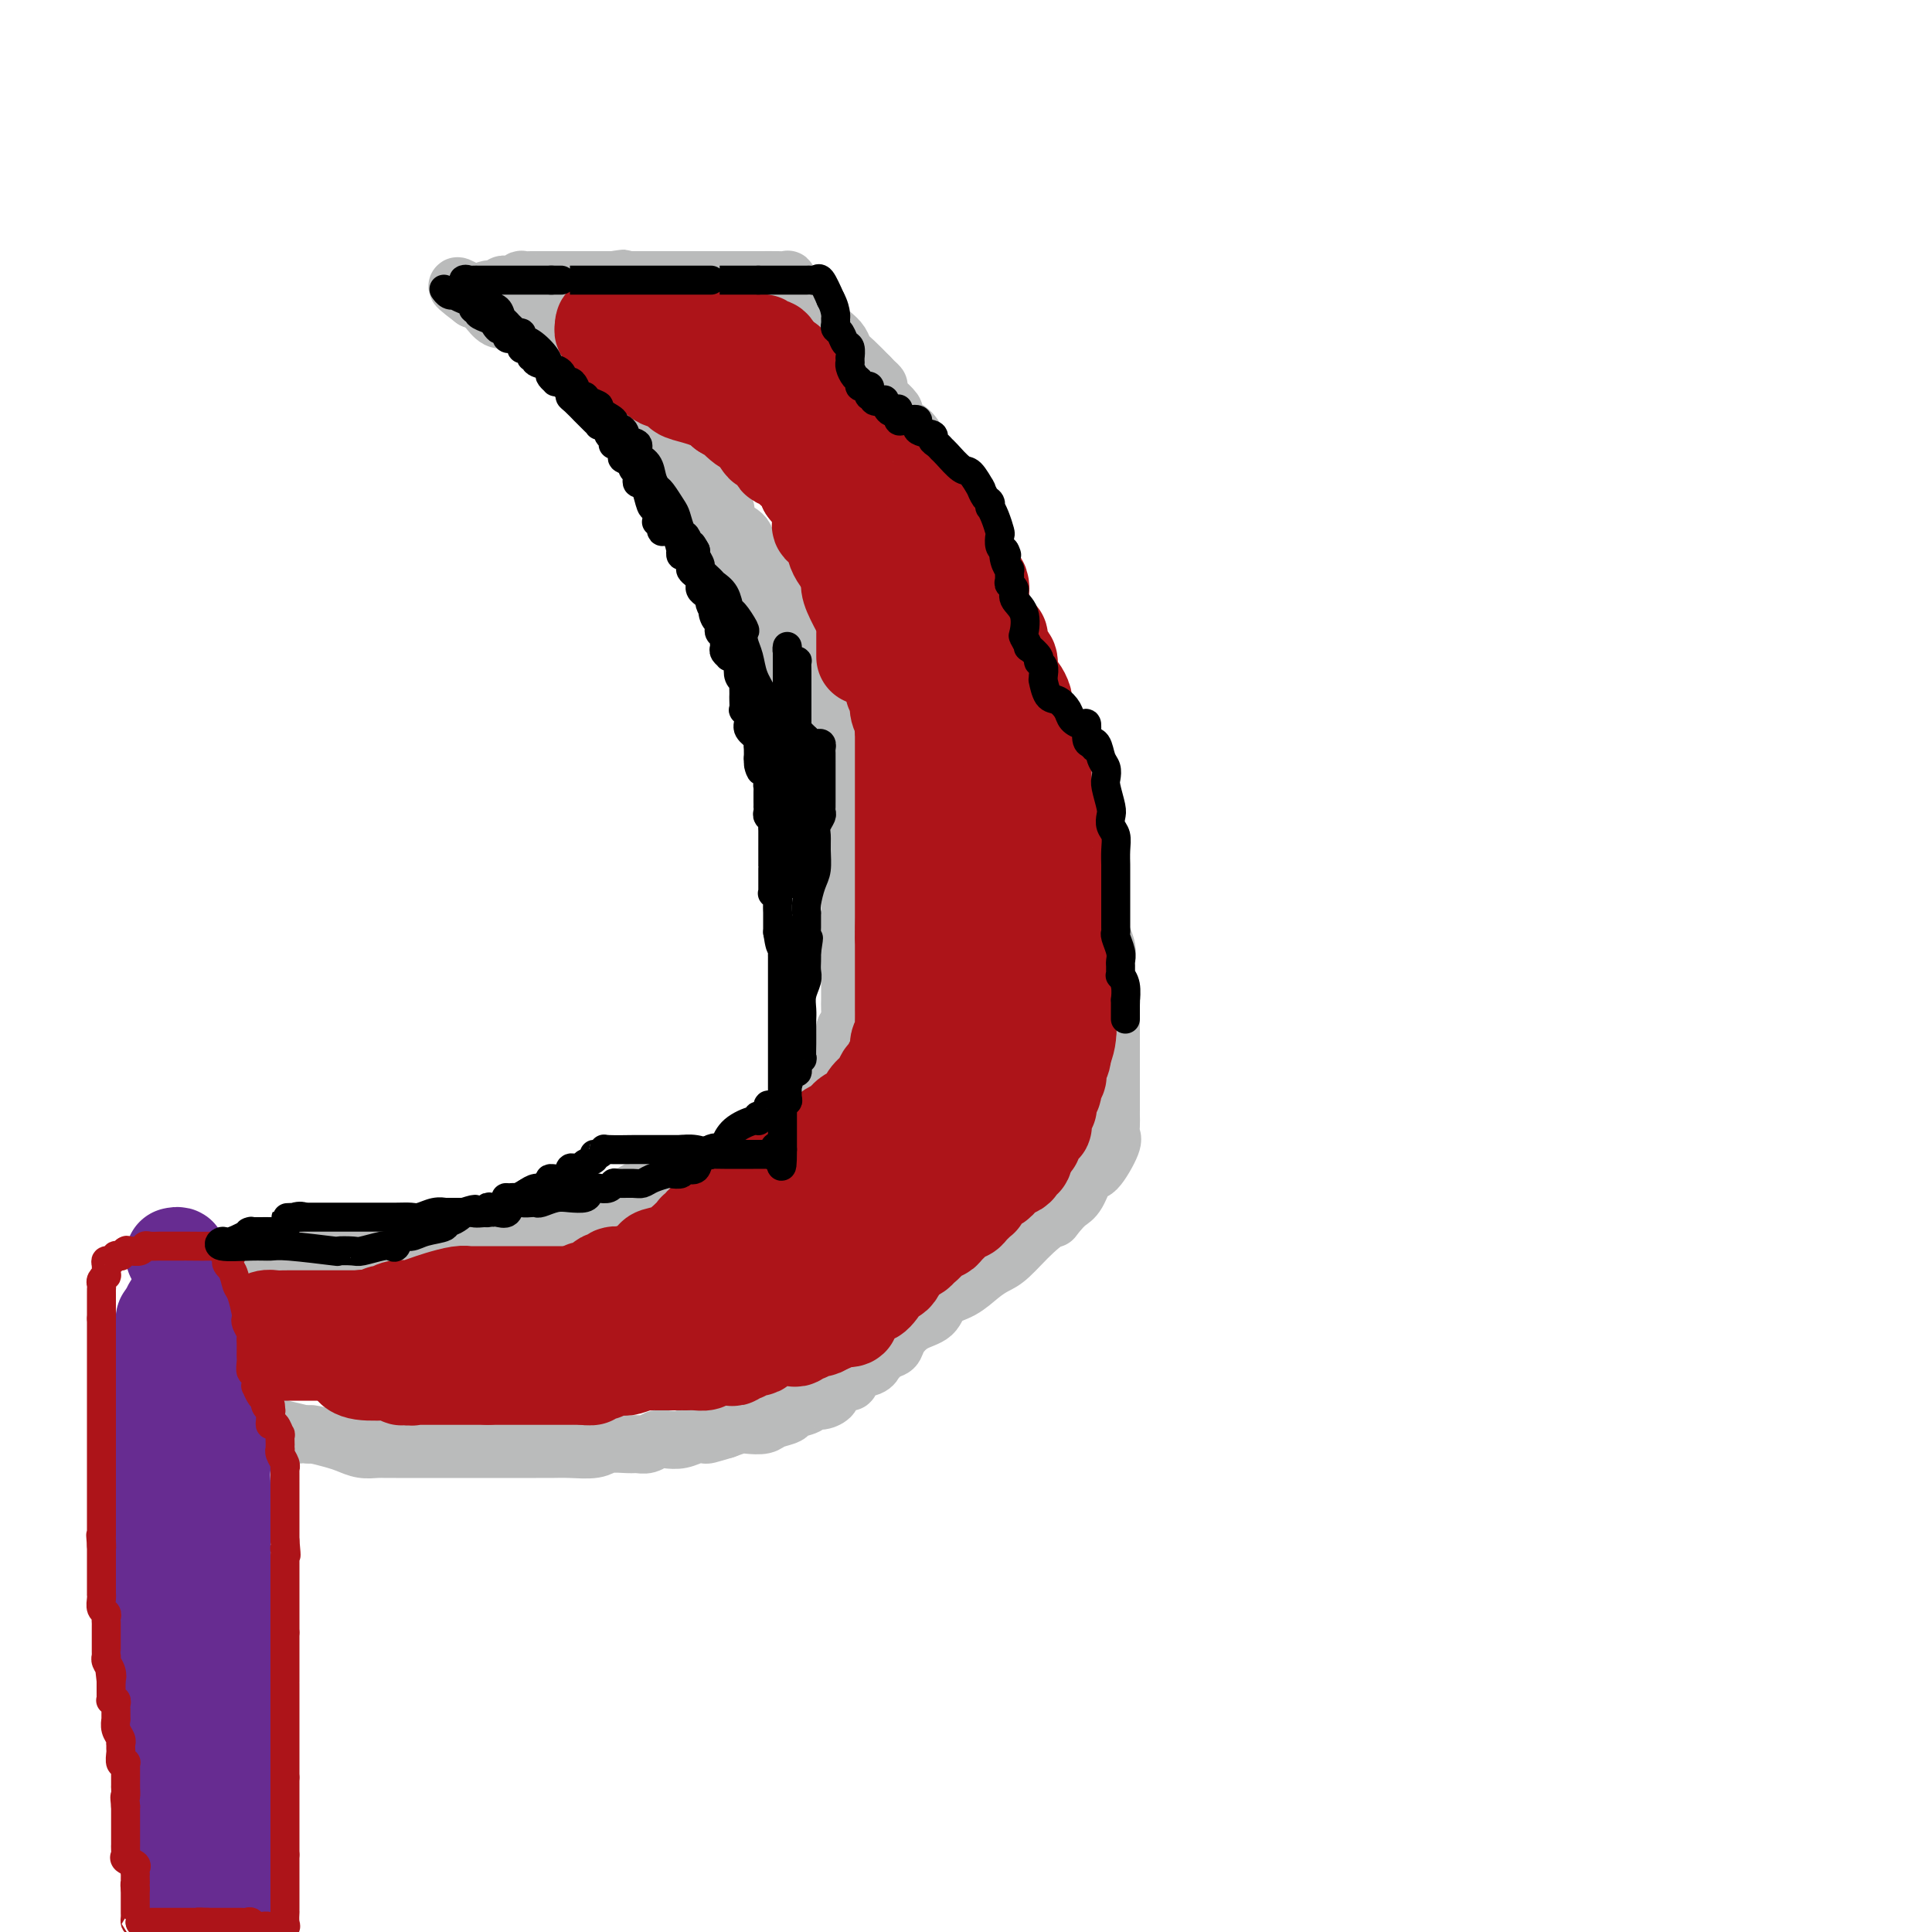 <svg viewBox='0 0 400 400' version='1.1' xmlns='http://www.w3.org/2000/svg' xmlns:xlink='http://www.w3.org/1999/xlink'><g fill='none' stroke='#BABBBB' stroke-width='12' stroke-linecap='round' stroke-linejoin='round'><path d='M105,63c0.726,-0.081 1.452,-0.161 2,0c0.548,0.161 0.917,0.565 1,1c0.083,0.435 -0.119,0.901 0,1c0.119,0.099 0.558,-0.169 1,0c0.442,0.169 0.888,0.776 1,1c0.112,0.224 -0.111,0.064 0,0c0.111,-0.064 0.555,-0.032 1,0'/><path d='M111,66c0.747,0.585 -0.386,0.547 0,1c0.386,0.453 2.293,1.396 3,2c0.707,0.604 0.216,0.867 0,1c-0.216,0.133 -0.156,0.134 0,0c0.156,-0.134 0.408,-0.403 1,0c0.592,0.403 1.526,1.478 2,2c0.474,0.522 0.490,0.490 1,1c0.510,0.510 1.514,1.563 2,2c0.486,0.437 0.455,0.260 1,1c0.545,0.740 1.665,2.398 2,3c0.335,0.602 -0.116,0.150 0,0c0.116,-0.150 0.801,0.003 1,0c0.199,-0.003 -0.086,-0.160 0,0c0.086,0.160 0.543,0.639 1,1c0.457,0.361 0.914,0.605 1,1c0.086,0.395 -0.199,0.940 0,1c0.199,0.060 0.880,-0.366 1,0c0.120,0.366 -0.323,1.523 0,2c0.323,0.477 1.411,0.273 2,1c0.589,0.727 0.679,2.383 1,3c0.321,0.617 0.874,0.193 1,0c0.126,-0.193 -0.173,-0.157 0,0c0.173,0.157 0.820,0.434 1,1c0.180,0.566 -0.105,1.422 0,2c0.105,0.578 0.602,0.880 1,1c0.398,0.120 0.699,0.060 1,0'/><path d='M134,92c3.986,4.442 2.449,2.547 2,2c-0.449,-0.547 0.188,0.256 1,1c0.812,0.744 1.798,1.431 2,2c0.202,0.569 -0.378,1.021 0,1c0.378,-0.021 1.716,-0.515 2,0c0.284,0.515 -0.486,2.040 0,3c0.486,0.960 2.229,1.356 3,2c0.771,0.644 0.570,1.535 1,2c0.430,0.465 1.491,0.505 2,1c0.509,0.495 0.465,1.446 1,2c0.535,0.554 1.649,0.713 2,1c0.351,0.287 -0.060,0.704 0,1c0.060,0.296 0.592,0.471 1,1c0.408,0.529 0.692,1.411 1,2c0.308,0.589 0.641,0.885 1,1c0.359,0.115 0.744,0.050 1,1c0.256,0.950 0.382,2.915 1,4c0.618,1.085 1.728,1.290 2,2c0.272,0.710 -0.293,1.925 0,3c0.293,1.075 1.443,2.010 2,3c0.557,0.990 0.521,2.036 1,3c0.479,0.964 1.472,1.847 2,3c0.528,1.153 0.590,2.575 1,4c0.410,1.425 1.167,2.852 2,4c0.833,1.148 1.743,2.018 2,3c0.257,0.982 -0.137,2.078 0,3c0.137,0.922 0.806,1.671 1,2c0.194,0.329 -0.087,0.237 0,1c0.087,0.763 0.544,2.382 1,4'/><path d='M169,154c2.425,6.396 0.989,2.885 1,2c0.011,-0.885 1.471,0.857 2,2c0.529,1.143 0.127,1.688 0,2c-0.127,0.312 0.022,0.391 0,1c-0.022,0.609 -0.216,1.749 0,2c0.216,0.251 0.842,-0.387 1,0c0.158,0.387 -0.151,1.799 0,3c0.151,1.201 0.762,2.189 1,3c0.238,0.811 0.102,1.443 0,2c-0.102,0.557 -0.171,1.037 0,2c0.171,0.963 0.582,2.407 1,3c0.418,0.593 0.844,0.334 1,1c0.156,0.666 0.042,2.257 0,3c-0.042,0.743 -0.011,0.638 0,1c0.011,0.362 0.003,1.190 0,2c-0.003,0.810 -0.001,1.602 0,2c0.001,0.398 0.000,0.403 0,1c-0.000,0.597 -0.000,1.785 0,3c0.000,1.215 0.000,2.458 0,3c-0.000,0.542 -0.000,0.382 0,1c0.000,0.618 0.000,2.014 0,3c-0.000,0.986 0.000,1.562 0,2c-0.000,0.438 -0.000,0.737 0,1c0.000,0.263 0.000,0.489 0,1c-0.000,0.511 -0.000,1.306 0,2c0.000,0.694 0.001,1.288 0,2c-0.001,0.712 -0.003,1.542 0,2c0.003,0.458 0.011,0.546 0,1c-0.011,0.454 -0.041,1.276 0,2c0.041,0.724 0.155,1.350 0,2c-0.155,0.650 -0.577,1.325 -1,2'/><path d='M175,213c-0.172,5.528 -0.102,2.847 0,2c0.102,-0.847 0.237,0.141 0,1c-0.237,0.859 -0.848,1.591 -1,2c-0.152,0.409 0.153,0.495 0,1c-0.153,0.505 -0.763,1.427 -1,2c-0.237,0.573 -0.101,0.795 0,1c0.101,0.205 0.168,0.392 0,1c-0.168,0.608 -0.571,1.637 -1,2c-0.429,0.363 -0.883,0.060 -1,0c-0.117,-0.060 0.105,0.121 0,1c-0.105,0.879 -0.536,2.455 -1,3c-0.464,0.545 -0.960,0.059 -1,0c-0.040,-0.059 0.375,0.308 0,1c-0.375,0.692 -1.539,1.710 -2,2c-0.461,0.290 -0.219,-0.147 0,0c0.219,0.147 0.413,0.879 0,1c-0.413,0.121 -1.434,-0.370 -2,0c-0.566,0.370 -0.677,1.601 -1,2c-0.323,0.399 -0.856,-0.032 -1,0c-0.144,0.032 0.102,0.529 0,1c-0.102,0.471 -0.552,0.916 -1,1c-0.448,0.084 -0.893,-0.194 -1,0c-0.107,0.194 0.125,0.861 0,1c-0.125,0.139 -0.608,-0.250 -1,0c-0.392,0.250 -0.693,1.139 -1,2c-0.307,0.861 -0.618,1.695 -1,2c-0.382,0.305 -0.834,0.082 -1,0c-0.166,-0.082 -0.048,-0.023 0,0c0.048,0.023 0.024,0.012 0,0'/><path d='M157,242c-1.928,1.437 -0.248,-1.470 1,-3c1.248,-1.530 2.064,-1.684 3,-3c0.936,-1.316 1.991,-3.796 3,-5c1.009,-1.204 1.972,-1.134 3,-2c1.028,-0.866 2.120,-2.669 3,-4c0.880,-1.331 1.546,-2.189 2,-3c0.454,-0.811 0.694,-1.576 1,-2c0.306,-0.424 0.677,-0.508 1,-1c0.323,-0.492 0.598,-1.393 1,-2c0.402,-0.607 0.931,-0.921 1,-2c0.069,-1.079 -0.321,-2.922 0,-4c0.321,-1.078 1.354,-1.390 2,-2c0.646,-0.610 0.905,-1.517 1,-2c0.095,-0.483 0.025,-0.541 0,-1c-0.025,-0.459 -0.007,-1.321 0,-2c0.007,-0.679 0.002,-1.177 0,-2c-0.002,-0.823 -0.000,-1.971 0,-3c0.000,-1.029 0.000,-1.940 0,-3c-0.000,-1.060 -0.000,-2.271 0,-3c0.000,-0.729 0.000,-0.978 0,-2c-0.000,-1.022 0.000,-2.816 0,-4c-0.000,-1.184 -0.000,-1.757 0,-3c0.000,-1.243 0.000,-3.157 0,-4c-0.000,-0.843 -0.001,-0.615 0,-1c0.001,-0.385 0.002,-1.384 0,-2c-0.002,-0.616 -0.007,-0.851 0,-1c0.007,-0.149 0.027,-0.214 0,-1c-0.027,-0.786 -0.100,-2.293 0,-3c0.100,-0.707 0.373,-0.613 0,-1c-0.373,-0.387 -1.392,-1.253 -2,-2c-0.608,-0.747 -0.804,-1.373 -1,-2'/><path d='M176,167c-0.416,-1.460 0.044,-2.612 0,-4c-0.044,-1.388 -0.593,-3.014 -1,-4c-0.407,-0.986 -0.671,-1.333 -1,-2c-0.329,-0.667 -0.721,-1.656 -1,-3c-0.279,-1.344 -0.444,-3.043 -1,-4c-0.556,-0.957 -1.501,-1.170 -2,-2c-0.499,-0.830 -0.551,-2.276 -1,-4c-0.449,-1.724 -1.295,-3.725 -2,-5c-0.705,-1.275 -1.267,-1.822 -2,-3c-0.733,-1.178 -1.635,-2.987 -2,-4c-0.365,-1.013 -0.193,-1.231 0,-2c0.193,-0.769 0.406,-2.090 0,-3c-0.406,-0.910 -1.433,-1.408 -2,-2c-0.567,-0.592 -0.676,-1.279 -1,-2c-0.324,-0.721 -0.865,-1.476 -1,-2c-0.135,-0.524 0.134,-0.815 0,-1c-0.134,-0.185 -0.673,-0.262 -1,-1c-0.327,-0.738 -0.442,-2.138 -1,-3c-0.558,-0.862 -1.558,-1.188 -2,-2c-0.442,-0.812 -0.325,-2.112 -1,-3c-0.675,-0.888 -2.142,-1.364 -3,-2c-0.858,-0.636 -1.108,-1.431 -1,-2c0.108,-0.569 0.575,-0.912 0,-2c-0.575,-1.088 -2.191,-2.922 -3,-4c-0.809,-1.078 -0.812,-1.401 -1,-2c-0.188,-0.599 -0.561,-1.474 -1,-2c-0.439,-0.526 -0.944,-0.702 -1,-1c-0.056,-0.298 0.335,-0.719 0,-1c-0.335,-0.281 -1.398,-0.422 -2,-1c-0.602,-0.578 -0.743,-1.594 -1,-2c-0.257,-0.406 -0.628,-0.203 -1,0'/><path d='M140,92c-3.919,-5.468 -2.217,-1.639 -2,-1c0.217,0.639 -1.051,-1.911 -2,-3c-0.949,-1.089 -1.578,-0.716 -2,-1c-0.422,-0.284 -0.637,-1.225 -1,-2c-0.363,-0.775 -0.872,-1.386 -2,-2c-1.128,-0.614 -2.873,-1.233 -4,-2c-1.127,-0.767 -1.635,-1.683 -2,-2c-0.365,-0.317 -0.587,-0.036 -1,0c-0.413,0.036 -1.018,-0.174 -2,-1c-0.982,-0.826 -2.342,-2.267 -3,-3c-0.658,-0.733 -0.614,-0.756 -1,-1c-0.386,-0.244 -1.202,-0.708 -2,-1c-0.798,-0.292 -1.579,-0.410 -2,-1c-0.421,-0.590 -0.484,-1.650 -1,-2c-0.516,-0.350 -1.485,0.011 -2,0c-0.515,-0.011 -0.574,-0.393 -1,-1c-0.426,-0.607 -1.217,-1.437 -2,-2c-0.783,-0.563 -1.558,-0.857 -2,-1c-0.442,-0.143 -0.552,-0.133 -1,0c-0.448,0.133 -1.234,0.389 -2,0c-0.766,-0.389 -1.512,-1.425 -2,-2c-0.488,-0.575 -0.718,-0.690 -1,-1c-0.282,-0.310 -0.614,-0.814 -1,-1c-0.386,-0.186 -0.824,-0.053 -1,0c-0.176,0.053 -0.088,0.027 0,0'/><path d='M98,62c-6.490,-4.863 -1.714,-2.021 0,-1c1.714,1.021 0.366,0.221 0,0c-0.366,-0.221 0.248,0.138 1,0c0.752,-0.138 1.640,-0.773 2,-1c0.360,-0.227 0.191,-0.047 0,0c-0.191,0.047 -0.406,-0.040 0,0c0.406,0.040 1.432,0.207 2,0c0.568,-0.207 0.677,-0.786 1,-1c0.323,-0.214 0.861,-0.061 1,0c0.139,0.061 -0.122,0.030 0,0c0.122,-0.030 0.628,-0.061 1,0c0.372,0.061 0.609,0.212 1,0c0.391,-0.212 0.935,-0.789 1,-1c0.065,-0.211 -0.350,-0.057 0,0c0.350,0.057 1.466,0.015 2,0c0.534,-0.015 0.486,-0.004 1,0c0.514,0.004 1.590,0.001 3,0c1.410,-0.001 3.156,-0.000 4,0c0.844,0.000 0.788,0.000 1,0c0.212,-0.000 0.692,-0.000 1,0c0.308,0.000 0.443,0.000 1,0c0.557,-0.000 1.534,-0.000 2,0c0.466,0.000 0.419,0.000 1,0c0.581,-0.000 1.791,-0.000 3,0'/><path d='M127,58c4.391,-0.619 0.869,-0.166 0,0c-0.869,0.166 0.914,0.044 2,0c1.086,-0.044 1.475,-0.012 2,0c0.525,0.012 1.186,0.003 2,0c0.814,-0.003 1.781,-0.001 3,0c1.219,0.001 2.688,0.000 4,0c1.312,-0.000 2.466,-0.000 4,0c1.534,0.000 3.448,0.000 5,0c1.552,-0.000 2.741,-0.001 4,0c1.259,0.001 2.587,0.005 4,0c1.413,-0.005 2.912,-0.017 4,0c1.088,0.017 1.766,0.065 2,0c0.234,-0.065 0.023,-0.241 0,0c-0.023,0.241 0.142,0.900 0,1c-0.142,0.100 -0.593,-0.360 0,0c0.593,0.360 2.229,1.538 3,2c0.771,0.462 0.678,0.207 1,1c0.322,0.793 1.058,2.634 2,4c0.942,1.366 2.089,2.255 3,3c0.911,0.745 1.584,1.344 2,2c0.416,0.656 0.573,1.369 1,2c0.427,0.631 1.122,1.180 2,2c0.878,0.820 1.939,1.910 3,3'/><path d='M180,78c3.180,3.290 1.630,1.516 1,1c-0.630,-0.516 -0.341,0.228 0,1c0.341,0.772 0.735,1.573 1,2c0.265,0.427 0.402,0.480 1,1c0.598,0.520 1.657,1.507 2,2c0.343,0.493 -0.029,0.492 0,1c0.029,0.508 0.461,1.526 1,2c0.539,0.474 1.186,0.404 2,1c0.814,0.596 1.796,1.859 2,3c0.204,1.141 -0.368,2.160 0,3c0.368,0.840 1.678,1.500 3,3c1.322,1.500 2.657,3.840 3,5c0.343,1.160 -0.306,1.140 0,2c0.306,0.860 1.565,2.600 2,4c0.435,1.400 0.044,2.458 1,4c0.956,1.542 3.260,3.566 4,5c0.740,1.434 -0.083,2.278 0,3c0.083,0.722 1.072,1.322 2,2c0.928,0.678 1.794,1.434 2,2c0.206,0.566 -0.247,0.941 0,2c0.247,1.059 1.196,2.801 2,4c0.804,1.199 1.463,1.854 2,3c0.537,1.146 0.952,2.783 1,4c0.048,1.217 -0.272,2.014 0,3c0.272,0.986 1.136,2.162 2,3c0.864,0.838 1.726,1.338 2,2c0.274,0.662 -0.042,1.486 0,3c0.042,1.514 0.440,3.718 1,5c0.560,1.282 1.280,1.641 2,2'/><path d='M219,156c3.438,8.557 0.533,3.450 0,2c-0.533,-1.450 1.307,0.757 2,2c0.693,1.243 0.240,1.522 0,2c-0.240,0.478 -0.267,1.156 0,2c0.267,0.844 0.826,1.853 1,3c0.174,1.147 -0.039,2.431 0,4c0.039,1.569 0.329,3.424 1,5c0.671,1.576 1.721,2.873 2,4c0.279,1.127 -0.213,2.085 0,4c0.213,1.915 1.133,4.786 2,7c0.867,2.214 1.682,3.771 2,5c0.318,1.229 0.138,2.132 0,3c-0.138,0.868 -0.233,1.702 0,3c0.233,1.298 0.794,3.059 1,4c0.206,0.941 0.055,1.060 0,2c-0.055,0.940 -0.015,2.700 0,4c0.015,1.300 0.004,2.138 0,3c-0.004,0.862 -0.001,1.747 0,3c0.001,1.253 0.000,2.874 0,4c-0.000,1.126 0.000,1.757 0,2c-0.000,0.243 -0.001,0.096 0,1c0.001,0.904 0.003,2.858 0,4c-0.003,1.142 -0.010,1.474 0,2c0.010,0.526 0.039,1.248 0,2c-0.039,0.752 -0.146,1.536 0,2c0.146,0.464 0.545,0.610 0,2c-0.545,1.390 -2.033,4.024 -3,5c-0.967,0.976 -1.414,0.292 -2,1c-0.586,0.708 -1.312,2.806 -2,4c-0.688,1.194 -1.340,1.484 -2,2c-0.660,0.516 -1.330,1.258 -2,2'/><path d='M219,251c-1.756,2.284 -0.647,0.995 -1,1c-0.353,0.005 -2.169,1.304 -4,3c-1.831,1.696 -3.678,3.790 -5,5c-1.322,1.210 -2.120,1.535 -3,2c-0.880,0.465 -1.842,1.068 -3,2c-1.158,0.932 -2.513,2.193 -4,3c-1.487,0.807 -3.104,1.162 -4,2c-0.896,0.838 -1.069,2.160 -2,3c-0.931,0.840 -2.621,1.200 -4,2c-1.379,0.800 -2.446,2.042 -3,3c-0.554,0.958 -0.594,1.633 -1,2c-0.406,0.367 -1.177,0.426 -2,1c-0.823,0.574 -1.698,1.664 -2,2c-0.302,0.336 -0.030,-0.083 0,0c0.030,0.083 -0.180,0.666 -1,1c-0.820,0.334 -2.248,0.418 -3,1c-0.752,0.582 -0.827,1.661 -1,2c-0.173,0.339 -0.444,-0.063 -1,0c-0.556,0.063 -1.396,0.590 -2,1c-0.604,0.410 -0.972,0.701 -1,1c-0.028,0.299 0.283,0.605 0,1c-0.283,0.395 -1.159,0.879 -2,1c-0.841,0.121 -1.647,-0.123 -2,0c-0.353,0.123 -0.253,0.611 -1,1c-0.747,0.389 -2.339,0.679 -3,1c-0.661,0.321 -0.389,0.674 -1,1c-0.611,0.326 -2.106,0.626 -3,1c-0.894,0.374 -1.188,0.822 -2,1c-0.812,0.178 -2.142,0.086 -3,0c-0.858,-0.086 -1.245,-0.168 -2,0c-0.755,0.168 -1.877,0.584 -3,1'/><path d='M150,296c-3.916,1.171 -3.707,1.097 -4,1c-0.293,-0.097 -1.090,-0.218 -2,0c-0.910,0.218 -1.935,0.776 -3,1c-1.065,0.224 -2.170,0.113 -3,0c-0.830,-0.113 -1.384,-0.227 -2,0c-0.616,0.227 -1.293,0.797 -2,1c-0.707,0.203 -1.445,0.040 -2,0c-0.555,-0.040 -0.928,0.042 -2,0c-1.072,-0.042 -2.844,-0.207 -4,0c-1.156,0.207 -1.698,0.788 -3,1c-1.302,0.212 -3.366,0.057 -5,0c-1.634,-0.057 -2.838,-0.015 -4,0c-1.162,0.015 -2.283,0.004 -3,0c-0.717,-0.004 -1.032,-0.001 -2,0c-0.968,0.001 -2.590,0.000 -4,0c-1.410,-0.000 -2.607,-0.000 -4,0c-1.393,0.000 -2.982,0.000 -4,0c-1.018,-0.000 -1.466,-0.000 -2,0c-0.534,0.000 -1.155,0.000 -2,0c-0.845,-0.000 -1.913,-0.000 -3,0c-1.087,0.000 -2.192,0.000 -3,0c-0.808,-0.000 -1.318,-0.000 -2,0c-0.682,0.000 -1.537,0.001 -2,0c-0.463,-0.001 -0.536,-0.003 -1,0c-0.464,0.003 -1.319,0.012 -2,0c-0.681,-0.012 -1.188,-0.045 -2,0c-0.812,0.045 -1.930,0.170 -3,0c-1.070,-0.170 -2.091,-0.633 -3,-1c-0.909,-0.367 -1.706,-0.637 -3,-1c-1.294,-0.363 -3.084,-0.818 -4,-1c-0.916,-0.182 -0.958,-0.091 -1,0'/><path d='M64,297c-9.430,-0.415 -3.505,0.047 -2,0c1.505,-0.047 -1.409,-0.605 -3,-1c-1.591,-0.395 -1.861,-0.628 -3,-1c-1.139,-0.372 -3.149,-0.883 -4,-1c-0.851,-0.117 -0.543,0.161 -1,0c-0.457,-0.161 -1.679,-0.761 -2,-1c-0.321,-0.239 0.261,-0.116 0,0c-0.261,0.116 -1.363,0.224 -2,0c-0.637,-0.224 -0.810,-0.782 -1,-1c-0.190,-0.218 -0.397,-0.097 -1,0c-0.603,0.097 -1.601,0.171 -2,0c-0.399,-0.171 -0.200,-0.585 0,-1'/><path d='M43,291c-3.201,-1.157 -0.704,-1.050 0,-1c0.704,0.050 -0.386,0.043 -1,0c-0.614,-0.043 -0.753,-0.121 -1,0c-0.247,0.121 -0.602,0.440 -1,0c-0.398,-0.440 -0.838,-1.640 -1,-2c-0.162,-0.360 -0.047,0.122 0,0c0.047,-0.122 0.027,-0.846 0,-1c-0.027,-0.154 -0.060,0.263 0,0c0.060,-0.263 0.212,-1.207 0,-2c-0.212,-0.793 -0.789,-1.437 -1,-2c-0.211,-0.563 -0.057,-1.046 0,-2c0.057,-0.954 0.015,-2.378 0,-3c-0.015,-0.622 -0.004,-0.442 0,-1c0.004,-0.558 0.001,-1.855 0,-3c-0.001,-1.145 -0.000,-2.139 0,-3c0.000,-0.861 0.000,-1.591 0,-2c-0.000,-0.409 0.000,-0.499 0,-1c-0.000,-0.501 -0.001,-1.412 0,-2c0.001,-0.588 0.003,-0.851 0,-1c-0.003,-0.149 -0.011,-0.184 0,-1c0.011,-0.816 0.041,-2.412 0,-3c-0.041,-0.588 -0.155,-0.168 0,0c0.155,0.168 0.577,0.084 1,0'/><path d='M39,261c0.142,-3.403 -0.003,-0.912 0,0c0.003,0.912 0.153,0.244 1,0c0.847,-0.244 2.392,-0.064 3,0c0.608,0.064 0.280,0.013 1,0c0.720,-0.013 2.487,0.010 3,0c0.513,-0.010 -0.230,-0.055 0,0c0.230,0.055 1.431,0.211 2,0c0.569,-0.211 0.504,-0.789 1,-1c0.496,-0.211 1.552,-0.057 2,0c0.448,0.057 0.287,0.015 1,0c0.713,-0.015 2.302,-0.004 3,0c0.698,0.004 0.507,0.001 1,0c0.493,-0.001 1.669,-0.000 2,0c0.331,0.000 -0.185,0.000 0,0c0.185,-0.000 1.071,-0.000 2,0c0.929,0.000 1.902,0.000 3,0c1.098,-0.000 2.322,-0.000 4,0c1.678,0.000 3.810,0.001 5,0c1.190,-0.001 1.438,-0.003 2,0c0.562,0.003 1.439,0.011 2,0c0.561,-0.011 0.808,-0.041 1,0c0.192,0.041 0.329,0.154 1,0c0.671,-0.154 1.876,-0.577 3,-1c1.124,-0.423 2.168,-0.848 3,-1c0.832,-0.152 1.452,-0.031 2,0c0.548,0.031 1.025,-0.030 1,0c-0.025,0.030 -0.551,0.149 0,0c0.551,-0.149 2.179,-0.566 3,-1c0.821,-0.434 0.837,-0.886 1,-1c0.163,-0.114 0.475,0.110 1,0c0.525,-0.110 1.262,-0.555 2,-1'/><path d='M95,255c2.769,-0.773 0.692,-0.207 1,0c0.308,0.207 3.001,0.055 5,0c1.999,-0.055 3.304,-0.014 4,0c0.696,0.014 0.784,0.001 1,0c0.216,-0.001 0.561,0.010 1,0c0.439,-0.010 0.972,-0.041 1,0c0.028,0.041 -0.450,0.155 0,0c0.450,-0.155 1.828,-0.580 3,-1c1.172,-0.420 2.138,-0.834 3,-1c0.862,-0.166 1.618,-0.083 2,0c0.382,0.083 0.389,0.166 1,0c0.611,-0.166 1.827,-0.581 2,-1c0.173,-0.419 -0.696,-0.844 0,-1c0.696,-0.156 2.956,-0.045 4,0c1.044,0.045 0.870,0.022 1,0c0.130,-0.022 0.563,-0.044 1,0c0.437,0.044 0.877,0.152 1,0c0.123,-0.152 -0.070,-0.565 0,-1c0.070,-0.435 0.404,-0.891 1,-1c0.596,-0.109 1.455,0.128 2,0c0.545,-0.128 0.776,-0.622 1,-1c0.224,-0.378 0.442,-0.641 1,-1c0.558,-0.359 1.456,-0.814 2,-1c0.544,-0.186 0.733,-0.101 1,0c0.267,0.101 0.610,0.220 1,0c0.390,-0.220 0.826,-0.777 1,-1c0.174,-0.223 0.087,-0.111 0,0'/><path d='M136,245c1.726,-0.940 1.041,-0.290 1,0c-0.041,0.290 0.563,0.221 1,0c0.437,-0.221 0.707,-0.594 1,-1c0.293,-0.406 0.608,-0.845 1,-1c0.392,-0.155 0.860,-0.028 1,0c0.140,0.028 -0.049,-0.045 0,0c0.049,0.045 0.337,0.208 1,0c0.663,-0.208 1.700,-0.788 2,-1c0.300,-0.212 -0.137,-0.057 0,0c0.137,0.057 0.850,0.016 1,0c0.150,-0.016 -0.261,-0.008 0,0c0.261,0.008 1.193,0.016 2,0c0.807,-0.016 1.487,-0.057 2,0c0.513,0.057 0.858,0.214 1,0c0.142,-0.214 0.079,-0.797 0,-1c-0.079,-0.203 -0.175,-0.027 0,0c0.175,0.027 0.620,-0.097 1,0c0.380,0.097 0.693,0.415 1,0c0.307,-0.415 0.606,-1.561 1,-2c0.394,-0.439 0.884,-0.170 1,0c0.116,0.170 -0.140,0.242 0,0c0.140,-0.242 0.677,-0.797 1,-1c0.323,-0.203 0.433,-0.055 1,0c0.567,0.055 1.591,0.016 2,0c0.409,-0.016 0.205,-0.008 0,0'/></g>
<g fill='none' stroke='#AD1419' stroke-width='20' stroke-linecap='round' stroke-linejoin='round'><path d='M54,276c0.000,0.000 0.100,0.100 0.1,0.1'/><path d='M54,280c0.831,0.000 1.662,0.000 2,0c0.338,0.000 0.182,0.000 1,0c0.818,0.000 2.610,-0.000 4,0c1.390,0.000 2.378,0.000 3,0c0.622,-0.000 0.878,0.000 1,0c0.122,0.000 0.110,0.000 0,0c-0.110,0.000 -0.318,0.000 0,0c0.318,0.000 1.163,0.000 2,0c0.837,0.000 1.668,0.000 2,0c0.332,0.000 0.166,0.000 0,0'/><path d='M69,280c2.454,0.000 1.087,0.000 1,0c-0.087,-0.000 1.104,-0.000 2,0c0.896,0.000 1.496,0.000 2,0c0.504,-0.000 0.913,-0.000 1,0c0.087,0.000 -0.149,0.000 0,0c0.149,-0.000 0.683,-0.001 1,0c0.317,0.001 0.419,0.004 1,0c0.581,-0.004 1.643,-0.015 2,0c0.357,0.015 0.008,0.056 0,0c-0.008,-0.056 0.324,-0.208 1,0c0.676,0.208 1.697,0.777 2,1c0.303,0.223 -0.111,0.098 0,0c0.111,-0.098 0.746,-0.171 1,0c0.254,0.171 0.127,0.585 0,1'/><path d='M83,282c2.057,0.309 0.198,0.082 -1,0c-1.198,-0.082 -1.735,-0.018 -2,0c-0.265,0.018 -0.257,-0.010 -1,0c-0.743,0.010 -2.235,0.059 -3,0c-0.765,-0.059 -0.801,-0.226 -1,0c-0.199,0.226 -0.561,0.844 -1,1c-0.439,0.156 -0.956,-0.151 -1,0c-0.044,0.151 0.383,0.759 2,1c1.617,0.241 4.423,0.116 6,0c1.577,-0.116 1.925,-0.224 2,0c0.075,0.224 -0.121,0.778 0,1c0.121,0.222 0.561,0.111 1,0'/><path d='M84,285c1.941,0.309 1.294,0.083 1,0c-0.294,-0.083 -0.234,-0.022 0,0c0.234,0.022 0.644,0.006 1,0c0.356,-0.006 0.659,-0.002 1,0c0.341,0.002 0.718,0.000 1,0c0.282,-0.000 0.467,-0.000 1,0c0.533,0.000 1.414,0.000 2,0c0.586,-0.000 0.878,-0.000 1,0c0.122,0.000 0.074,0.000 0,0c-0.074,-0.000 -0.175,-0.000 0,0c0.175,0.000 0.625,0.000 1,0c0.375,-0.000 0.676,-0.000 1,0c0.324,0.000 0.670,0.000 1,0c0.330,-0.000 0.645,-0.000 1,0c0.355,0.000 0.749,0.000 1,0c0.251,-0.000 0.357,-0.000 1,0c0.643,0.000 1.821,0.000 3,0'/><path d='M101,285c3.038,0.000 2.134,0.000 2,0c-0.134,0.000 0.502,0.000 1,0c0.498,0.000 0.860,0.000 1,0c0.140,0.000 0.060,0.000 0,0c-0.060,0.000 -0.101,0.000 0,0c0.101,0.000 0.342,0.000 1,0c0.658,0.000 1.731,0.000 2,0c0.269,0.000 -0.266,0.000 0,0c0.266,0.000 1.334,0.000 2,0c0.666,0.000 0.931,0.000 1,0c0.069,0.000 -0.057,0.000 0,0c0.057,0.000 0.298,0.000 1,0c0.702,0.000 1.867,0.000 2,0c0.133,0.000 -0.764,0.000 0,0c0.764,0.000 3.188,0.000 4,0c0.812,0.000 0.010,0.000 0,0c-0.010,0.000 0.770,0.000 1,0c0.230,0.000 -0.092,0.000 0,0c0.092,0.000 0.598,0.000 1,0c0.402,0.000 0.701,0.000 1,0'/><path d='M121,285c2.990,0.061 0.464,0.214 0,0c-0.464,-0.214 1.132,-0.793 2,-1c0.868,-0.207 1.007,-0.041 1,0c-0.007,0.041 -0.160,-0.041 0,0c0.160,0.041 0.634,0.207 1,0c0.366,-0.207 0.623,-0.788 1,-1c0.377,-0.212 0.872,-0.056 1,0c0.128,0.056 -0.113,0.011 0,0c0.113,-0.011 0.579,0.011 1,0c0.421,-0.011 0.795,-0.056 1,0c0.205,0.056 0.240,0.211 1,0c0.760,-0.211 2.244,-0.789 3,-1c0.756,-0.211 0.784,-0.057 1,0c0.216,0.057 0.621,0.015 1,0c0.379,-0.015 0.732,-0.004 1,0c0.268,0.004 0.449,0.001 1,0c0.551,-0.001 1.470,-0.000 2,0c0.530,0.000 0.670,-0.000 1,0c0.330,0.000 0.852,0.001 1,0c0.148,-0.001 -0.076,-0.003 0,0c0.076,0.003 0.453,0.011 1,0c0.547,-0.011 1.263,-0.041 2,0c0.737,0.041 1.496,0.155 2,0c0.504,-0.155 0.752,-0.577 1,-1'/><path d='M147,281c4.426,-0.620 2.492,-0.170 2,0c-0.492,0.170 0.459,0.059 1,0c0.541,-0.059 0.671,-0.067 1,0c0.329,0.067 0.858,0.210 1,0c0.142,-0.210 -0.103,-0.774 0,-1c0.103,-0.226 0.552,-0.113 1,0c0.448,0.113 0.894,0.227 1,0c0.106,-0.227 -0.126,-0.796 0,-1c0.126,-0.204 0.612,-0.044 1,0c0.388,0.044 0.677,-0.027 1,0c0.323,0.027 0.678,0.151 1,0c0.322,-0.151 0.610,-0.576 1,-1c0.390,-0.424 0.883,-0.846 1,-1c0.117,-0.154 -0.141,-0.041 0,0c0.141,0.041 0.682,0.011 1,0c0.318,-0.011 0.414,-0.002 1,0c0.586,0.002 1.662,-0.004 2,0c0.338,0.004 -0.063,0.016 0,0c0.063,-0.016 0.591,-0.061 1,0c0.409,0.061 0.701,0.227 1,0c0.299,-0.227 0.605,-0.846 1,-1c0.395,-0.154 0.879,0.155 1,0c0.121,-0.155 -0.122,-0.776 0,-1c0.122,-0.224 0.610,-0.050 1,0c0.390,0.050 0.682,-0.025 1,0c0.318,0.025 0.662,0.150 1,0c0.338,-0.150 0.669,-0.575 1,-1'/><path d='M171,274c3.954,-1.099 1.837,-0.346 1,0c-0.837,0.346 -0.396,0.286 0,0c0.396,-0.286 0.746,-0.798 1,-1c0.254,-0.202 0.412,-0.093 1,0c0.588,0.093 1.607,0.169 2,0c0.393,-0.169 0.161,-0.584 0,-1c-0.161,-0.416 -0.249,-0.832 0,-1c0.249,-0.168 0.836,-0.087 1,0c0.164,0.087 -0.096,0.181 0,0c0.096,-0.181 0.547,-0.638 1,-1c0.453,-0.362 0.908,-0.630 1,-1c0.092,-0.370 -0.177,-0.841 0,-1c0.177,-0.159 0.802,-0.005 1,0c0.198,0.005 -0.031,-0.141 0,0c0.031,0.141 0.324,0.567 1,0c0.676,-0.567 1.737,-2.128 2,-3c0.263,-0.872 -0.270,-1.057 0,-1c0.270,0.057 1.343,0.355 2,0c0.657,-0.355 0.898,-1.363 1,-2c0.102,-0.637 0.066,-0.902 0,-1c-0.066,-0.098 -0.162,-0.028 0,0c0.162,0.028 0.581,0.014 1,0'/><path d='M187,261c2.734,-2.250 1.569,-1.374 1,-1c-0.569,0.374 -0.543,0.246 0,0c0.543,-0.246 1.602,-0.608 2,-1c0.398,-0.392 0.135,-0.813 0,-1c-0.135,-0.187 -0.142,-0.141 0,0c0.142,0.141 0.434,0.378 1,0c0.566,-0.378 1.408,-1.371 2,-2c0.592,-0.629 0.936,-0.893 1,-1c0.064,-0.107 -0.152,-0.057 0,0c0.152,0.057 0.671,0.121 1,0c0.329,-0.121 0.470,-0.428 1,-1c0.530,-0.572 1.451,-1.410 2,-2c0.549,-0.590 0.725,-0.933 1,-1c0.275,-0.067 0.647,0.142 1,0c0.353,-0.142 0.685,-0.633 1,-1c0.315,-0.367 0.613,-0.609 1,-1c0.387,-0.391 0.864,-0.931 1,-1c0.136,-0.069 -0.068,0.331 0,0c0.068,-0.331 0.409,-1.394 1,-2c0.591,-0.606 1.433,-0.755 2,-1c0.567,-0.245 0.858,-0.587 1,-1c0.142,-0.413 0.133,-0.898 0,-1c-0.133,-0.102 -0.390,0.179 0,0c0.390,-0.179 1.429,-0.817 2,-1c0.571,-0.183 0.675,0.091 1,0c0.325,-0.091 0.872,-0.545 1,-1c0.128,-0.455 -0.162,-0.909 0,-1c0.162,-0.091 0.775,0.182 1,0c0.225,-0.182 0.060,-0.818 0,-1c-0.060,-0.182 -0.017,0.091 0,0c0.017,-0.091 0.009,-0.545 0,-1'/><path d='M212,238c3.879,-3.488 1.077,-0.710 0,0c-1.077,0.710 -0.429,-0.650 0,-1c0.429,-0.350 0.641,0.309 1,0c0.359,-0.309 0.867,-1.584 1,-2c0.133,-0.416 -0.108,0.029 0,0c0.108,-0.029 0.565,-0.531 1,-1c0.435,-0.469 0.848,-0.904 1,-1c0.152,-0.096 0.045,0.145 0,0c-0.045,-0.145 -0.026,-0.678 0,-1c0.026,-0.322 0.058,-0.433 0,-1c-0.058,-0.567 -0.208,-1.591 0,-2c0.208,-0.409 0.774,-0.204 1,0c0.226,0.204 0.112,0.405 0,0c-0.112,-0.405 -0.222,-1.418 0,-2c0.222,-0.582 0.778,-0.734 1,-1c0.222,-0.266 0.111,-0.648 0,-1c-0.111,-0.352 -0.222,-0.674 0,-1c0.222,-0.326 0.777,-0.654 1,-1c0.223,-0.346 0.112,-0.708 0,-1c-0.112,-0.292 -0.226,-0.512 0,-1c0.226,-0.488 0.793,-1.244 1,-2c0.207,-0.756 0.056,-1.511 0,-2c-0.056,-0.489 -0.016,-0.711 0,-1c0.016,-0.289 0.008,-0.644 0,-1'/><path d='M220,215c1.177,-3.539 0.119,-0.888 0,0c-0.119,0.888 0.700,0.013 1,-1c0.300,-1.013 0.080,-2.166 0,-3c-0.080,-0.834 -0.022,-1.351 0,-2c0.022,-0.649 0.006,-1.431 0,-2c-0.006,-0.569 -0.002,-0.926 0,-1c0.002,-0.074 0.000,0.134 0,0c-0.000,-0.134 -0.000,-0.610 0,-1c0.000,-0.390 0.000,-0.694 0,-1c-0.000,-0.306 -0.000,-0.613 0,-1c0.000,-0.387 0.000,-0.853 0,-1c-0.000,-0.147 -0.000,0.026 0,0c0.000,-0.026 0.000,-0.251 0,-1c-0.000,-0.749 -0.000,-2.021 0,-3c0.000,-0.979 0.000,-1.663 0,-2c-0.000,-0.337 -0.000,-0.325 0,-1c0.000,-0.675 0.000,-2.036 0,-3c-0.000,-0.964 -0.000,-1.532 0,-2c0.000,-0.468 0.000,-0.837 0,-1c-0.000,-0.163 -0.000,-0.121 0,0c0.000,0.121 0.000,0.320 0,0c-0.000,-0.320 -0.000,-1.160 0,-2'/><path d='M221,187c-0.012,-4.813 -0.542,-2.845 -1,-3c-0.458,-0.155 -0.845,-2.433 -1,-4c-0.155,-1.567 -0.080,-2.423 0,-3c0.080,-0.577 0.165,-0.875 0,-2c-0.165,-1.125 -0.579,-3.076 -1,-4c-0.421,-0.924 -0.849,-0.822 -1,-1c-0.151,-0.178 -0.026,-0.638 0,-1c0.026,-0.362 -0.045,-0.628 0,-1c0.045,-0.372 0.208,-0.851 0,-1c-0.208,-0.149 -0.788,0.033 -1,0c-0.212,-0.033 -0.057,-0.281 0,-1c0.057,-0.719 0.015,-1.910 0,-3c-0.015,-1.090 -0.004,-2.080 0,-3c0.004,-0.920 0.002,-1.770 0,-2c-0.002,-0.230 -0.004,0.159 0,0c0.004,-0.159 0.015,-0.866 0,-1c-0.015,-0.134 -0.056,0.304 0,0c0.056,-0.304 0.207,-1.351 0,-2c-0.207,-0.649 -0.774,-0.900 -1,-1c-0.226,-0.100 -0.113,-0.050 0,0'/><path d='M215,154c-1.321,-5.976 -1.625,-4.417 -2,-4c-0.375,0.417 -0.821,-0.307 -1,-1c-0.179,-0.693 -0.090,-1.353 0,-2c0.090,-0.647 0.183,-1.280 0,-2c-0.183,-0.720 -0.640,-1.526 -1,-2c-0.360,-0.474 -0.622,-0.616 -1,-1c-0.378,-0.384 -0.872,-1.011 -1,-2c-0.128,-0.989 0.108,-2.341 0,-3c-0.108,-0.659 -0.562,-0.624 -1,-1c-0.438,-0.376 -0.860,-1.164 -1,-2c-0.140,-0.836 0.001,-1.719 0,-2c-0.001,-0.281 -0.146,0.041 -1,-1c-0.854,-1.041 -2.417,-3.446 -3,-5c-0.583,-1.554 -0.185,-2.258 0,-3c0.185,-0.742 0.156,-1.521 0,-2c-0.156,-0.479 -0.438,-0.659 -1,-1c-0.562,-0.341 -1.402,-0.844 -2,-1c-0.598,-0.156 -0.952,0.036 -1,-1c-0.048,-1.036 0.211,-3.301 0,-4c-0.211,-0.699 -0.893,0.166 -1,0c-0.107,-0.166 0.361,-1.365 0,-2c-0.361,-0.635 -1.550,-0.706 -2,-1c-0.450,-0.294 -0.160,-0.810 0,-1c0.160,-0.190 0.188,-0.054 0,0c-0.188,0.054 -0.594,0.027 -1,0'/><path d='M195,110c-3.332,-7.232 -1.663,-3.311 -1,-2c0.663,1.311 0.318,0.013 0,-1c-0.318,-1.013 -0.610,-1.742 -1,-2c-0.390,-0.258 -0.879,-0.044 -1,0c-0.121,0.044 0.125,-0.083 0,0c-0.125,0.083 -0.620,0.376 -1,0c-0.380,-0.376 -0.644,-1.419 -1,-2c-0.356,-0.581 -0.802,-0.698 -1,-1c-0.198,-0.302 -0.146,-0.788 0,-1c0.146,-0.212 0.386,-0.151 0,0c-0.386,0.151 -1.399,0.391 -2,0c-0.601,-0.391 -0.791,-1.413 -1,-2c-0.209,-0.587 -0.437,-0.738 -1,-1c-0.563,-0.262 -1.460,-0.634 -2,-1c-0.540,-0.366 -0.722,-0.725 -1,-1c-0.278,-0.275 -0.652,-0.466 -1,-1c-0.348,-0.534 -0.671,-1.410 -1,-2c-0.329,-0.590 -0.663,-0.893 -1,-1c-0.337,-0.107 -0.677,-0.016 -1,0c-0.323,0.016 -0.629,-0.042 -1,0c-0.371,0.042 -0.807,0.183 -1,0c-0.193,-0.183 -0.142,-0.689 0,-1c0.142,-0.311 0.374,-0.426 0,-1c-0.374,-0.574 -1.354,-1.607 -2,-2c-0.646,-0.393 -0.957,-0.147 -1,0c-0.043,0.147 0.181,0.193 0,0c-0.181,-0.193 -0.766,-0.627 -1,-1c-0.234,-0.373 -0.117,-0.687 0,-1'/><path d='M172,86c-3.725,-3.896 -1.537,-1.636 -1,-1c0.537,0.636 -0.577,-0.351 -1,-1c-0.423,-0.649 -0.156,-0.962 0,-1c0.156,-0.038 0.201,0.197 0,0c-0.201,-0.197 -0.648,-0.825 -1,-1c-0.352,-0.175 -0.610,0.104 -1,0c-0.390,-0.104 -0.914,-0.591 -1,-1c-0.086,-0.409 0.265,-0.741 0,-1c-0.265,-0.259 -1.146,-0.447 -2,-1c-0.854,-0.553 -1.682,-1.473 -2,-2c-0.318,-0.527 -0.127,-0.662 0,-1c0.127,-0.338 0.192,-0.878 0,-1c-0.192,-0.122 -0.639,0.173 -1,0c-0.361,-0.173 -0.636,-0.816 -1,-1c-0.364,-0.184 -0.818,0.090 -1,0c-0.182,-0.090 -0.091,-0.545 0,-1'/><path d='M160,73c-1.868,-1.952 -0.538,-0.331 0,0c0.538,0.331 0.285,-0.629 0,-1c-0.285,-0.371 -0.601,-0.152 -1,0c-0.399,0.152 -0.880,0.238 -1,0c-0.120,-0.238 0.123,-0.798 0,-1c-0.123,-0.202 -0.610,-0.044 -1,0c-0.390,0.044 -0.682,-0.027 -1,0c-0.318,0.027 -0.662,0.150 -1,0c-0.338,-0.150 -0.669,-0.575 -1,-1'/><path d='M154,70c-1.256,-0.464 -1.398,-0.123 -2,0c-0.602,0.123 -1.666,0.029 -2,0c-0.334,-0.029 0.060,0.006 0,0c-0.060,-0.006 -0.575,-0.054 -1,0c-0.425,0.054 -0.759,0.211 -1,0c-0.241,-0.211 -0.390,-0.789 -1,-1c-0.610,-0.211 -1.682,-0.057 -2,0c-0.318,0.057 0.118,0.015 0,0c-0.118,-0.015 -0.790,-0.004 -1,0c-0.210,0.004 0.042,0.001 0,0c-0.042,-0.001 -0.379,0.001 -1,0c-0.621,-0.001 -1.525,-0.004 -2,0c-0.475,0.004 -0.521,0.015 -1,0c-0.479,-0.015 -1.390,-0.057 -2,0c-0.610,0.057 -0.920,0.211 -1,0c-0.080,-0.211 0.071,-0.789 0,-1c-0.071,-0.211 -0.365,-0.057 -1,0c-0.635,0.057 -1.610,0.016 -2,0c-0.390,-0.016 -0.195,-0.008 0,0'/><path d='M134,68c-3.357,-0.249 -1.750,0.130 -1,0c0.750,-0.130 0.642,-0.768 0,-1c-0.642,-0.232 -1.818,-0.060 -3,0c-1.182,0.060 -2.368,0.006 -3,0c-0.632,-0.006 -0.709,0.037 -1,0c-0.291,-0.037 -0.798,-0.153 -1,0c-0.202,0.153 -0.101,0.577 0,1'/><path d='M125,68c-0.936,0.489 1.226,1.712 2,2c0.774,0.288 0.162,-0.359 0,0c-0.162,0.359 0.125,1.722 1,2c0.875,0.278 2.338,-0.530 3,0c0.662,0.530 0.524,2.397 1,3c0.476,0.603 1.568,-0.060 2,0c0.432,0.060 0.205,0.842 0,1c-0.205,0.158 -0.387,-0.309 0,0c0.387,0.309 1.342,1.392 2,2c0.658,0.608 1.019,0.740 2,1c0.981,0.260 2.581,0.647 3,1c0.419,0.353 -0.344,0.672 0,1c0.344,0.328 1.793,0.665 3,1c1.207,0.335 2.171,0.667 3,1c0.829,0.333 1.523,0.667 2,1c0.477,0.333 0.739,0.667 1,1'/><path d='M150,85c3.937,2.451 1.278,0.077 1,0c-0.278,-0.077 1.823,2.141 3,3c1.177,0.859 1.430,0.358 2,1c0.570,0.642 1.457,2.428 2,3c0.543,0.572 0.742,-0.071 1,0c0.258,0.071 0.576,0.854 1,1c0.424,0.146 0.954,-0.345 1,0c0.046,0.345 -0.391,1.528 0,2c0.391,0.472 1.610,0.235 2,0c0.390,-0.235 -0.049,-0.468 0,0c0.049,0.468 0.587,1.636 1,2c0.413,0.364 0.702,-0.075 1,0c0.298,0.075 0.605,0.664 1,1c0.395,0.336 0.879,0.417 1,1c0.121,0.583 -0.121,1.667 0,2c0.121,0.333 0.606,-0.084 1,0c0.394,0.084 0.698,0.669 1,1c0.302,0.331 0.604,0.407 1,1c0.396,0.593 0.888,1.701 1,2c0.112,0.299 -0.155,-0.212 0,0c0.155,0.212 0.733,1.149 1,2c0.267,0.851 0.223,1.618 1,3c0.777,1.382 2.376,3.378 3,4c0.624,0.622 0.271,-0.132 0,0c-0.271,0.132 -0.462,1.149 0,2c0.462,0.851 1.578,1.538 2,2c0.422,0.462 0.152,0.701 0,1c-0.152,0.299 -0.186,0.657 0,1c0.186,0.343 0.593,0.672 1,1'/><path d='M179,121c2.079,3.575 1.278,1.511 1,1c-0.278,-0.511 -0.032,0.530 0,1c0.032,0.470 -0.149,0.367 0,1c0.149,0.633 0.629,2.000 1,3c0.371,1.000 0.635,1.633 1,2c0.365,0.367 0.833,0.466 1,1c0.167,0.534 0.035,1.501 0,2c-0.035,0.499 0.028,0.529 0,1c-0.028,0.471 -0.147,1.383 0,2c0.147,0.617 0.561,0.940 1,2c0.439,1.060 0.902,2.857 1,4c0.098,1.143 -0.171,1.633 0,2c0.171,0.367 0.782,0.613 1,1c0.218,0.387 0.045,0.916 0,1c-0.045,0.084 0.040,-0.278 0,0c-0.040,0.278 -0.204,1.195 0,2c0.204,0.805 0.775,1.499 1,2c0.225,0.501 0.102,0.808 0,1c-0.102,0.192 -0.185,0.269 0,1c0.185,0.731 0.638,2.115 1,3c0.362,0.885 0.632,1.270 1,2c0.368,0.730 0.835,1.806 1,2c0.165,0.194 0.028,-0.493 0,0c-0.028,0.493 0.052,2.166 0,3c-0.052,0.834 -0.238,0.828 0,1c0.238,0.172 0.899,0.520 1,1c0.101,0.480 -0.357,1.091 0,2c0.357,0.909 1.531,2.117 2,3c0.469,0.883 0.235,1.442 0,2'/><path d='M193,170c2.392,7.736 1.371,2.576 1,1c-0.371,-1.576 -0.092,0.433 0,2c0.092,1.567 -0.004,2.691 0,3c0.004,0.309 0.107,-0.199 0,0c-0.107,0.199 -0.423,1.103 0,2c0.423,0.897 1.585,1.787 2,2c0.415,0.213 0.082,-0.249 0,0c-0.082,0.249 0.087,1.210 0,2c-0.087,0.790 -0.430,1.408 0,2c0.430,0.592 1.632,1.156 2,2c0.368,0.844 -0.097,1.968 0,3c0.097,1.032 0.758,1.973 1,3c0.242,1.027 0.065,2.138 0,3c-0.065,0.862 -0.017,1.473 0,2c0.017,0.527 0.005,0.971 0,2c-0.005,1.029 -0.001,2.644 0,4c0.001,1.356 0.000,2.454 0,3c-0.000,0.546 -0.000,0.540 0,1c0.000,0.460 0.000,1.386 0,2c-0.000,0.614 -0.000,0.917 0,1c0.000,0.083 -0.000,-0.054 0,1c0.000,1.054 0.000,3.298 0,4c-0.000,0.702 -0.000,-0.139 0,0c0.000,0.139 0.001,1.257 0,2c-0.001,0.743 -0.003,1.111 0,2c0.003,0.889 0.012,2.297 0,3c-0.012,0.703 -0.045,0.699 0,1c0.045,0.301 0.167,0.905 0,2c-0.167,1.095 -0.622,2.679 -1,4c-0.378,1.321 -0.679,2.377 -1,3c-0.321,0.623 -0.660,0.811 -1,1'/><path d='M196,233c-0.639,6.537 -0.736,2.381 -1,1c-0.264,-1.381 -0.696,0.015 -1,1c-0.304,0.985 -0.480,1.559 -1,2c-0.520,0.441 -1.384,0.748 -2,1c-0.616,0.252 -0.984,0.449 -1,1c-0.016,0.551 0.319,1.456 0,2c-0.319,0.544 -1.291,0.727 -2,1c-0.709,0.273 -1.153,0.637 -2,1c-0.847,0.363 -2.096,0.725 -3,1c-0.904,0.275 -1.465,0.464 -2,1c-0.535,0.536 -1.046,1.418 -2,2c-0.954,0.582 -2.352,0.863 -3,1c-0.648,0.137 -0.548,0.128 -1,0c-0.452,-0.128 -1.457,-0.376 -2,0c-0.543,0.376 -0.625,1.375 -1,2c-0.375,0.625 -1.044,0.874 -2,1c-0.956,0.126 -2.199,0.128 -3,0c-0.801,-0.128 -1.161,-0.385 -2,0c-0.839,0.385 -2.158,1.413 -3,2c-0.842,0.587 -1.207,0.734 -2,1c-0.793,0.266 -2.012,0.653 -3,1c-0.988,0.347 -1.743,0.655 -2,1c-0.257,0.345 -0.016,0.726 -1,1c-0.984,0.274 -3.192,0.441 -4,1c-0.808,0.559 -0.215,1.511 -1,2c-0.785,0.489 -2.949,0.516 -4,1c-1.051,0.484 -0.989,1.425 -2,2c-1.011,0.575 -3.096,0.783 -4,1c-0.904,0.217 -0.628,0.443 -1,1c-0.372,0.557 -1.392,1.445 -2,2c-0.608,0.555 -0.804,0.778 -1,1'/><path d='M135,268c-8.764,4.128 -3.174,0.949 -1,0c2.174,-0.949 0.933,0.333 0,1c-0.933,0.667 -1.559,0.719 -2,1c-0.441,0.281 -0.696,0.792 -1,1c-0.304,0.208 -0.655,0.112 -1,0c-0.345,-0.112 -0.684,-0.240 -1,0c-0.316,0.240 -0.610,0.849 -1,1c-0.390,0.151 -0.878,-0.155 -1,0c-0.122,0.155 0.121,0.773 0,1c-0.121,0.227 -0.606,0.065 -1,0c-0.394,-0.065 -0.697,-0.031 -1,0c-0.303,0.031 -0.606,0.061 -1,0c-0.394,-0.061 -0.879,-0.212 -1,0c-0.121,0.212 0.121,0.789 0,1c-0.121,0.211 -0.606,0.057 -1,0c-0.394,-0.057 -0.697,-0.015 -1,0c-0.303,0.015 -0.605,0.004 -1,0c-0.395,-0.004 -0.883,-0.001 -1,0c-0.117,0.001 0.137,0.000 0,0c-0.137,-0.000 -0.666,-0.000 -1,0c-0.334,0.000 -0.474,0.000 -1,0c-0.526,-0.000 -1.436,-0.000 -2,0c-0.564,0.000 -0.780,0.000 -1,0c-0.220,-0.000 -0.444,-0.000 -1,0c-0.556,0.000 -1.445,0.000 -2,0c-0.555,-0.000 -0.778,-0.000 -1,0'/><path d='M110,274c-2.586,0.155 -0.551,0.041 0,0c0.551,-0.041 -0.382,-0.011 -1,0c-0.618,0.011 -0.920,0.003 -1,0c-0.080,-0.003 0.064,-0.001 0,0c-0.064,0.001 -0.335,0.000 -1,0c-0.665,-0.000 -1.722,-0.000 -2,0c-0.278,0.000 0.224,0.000 0,0c-0.224,-0.000 -1.172,-0.000 -2,0c-0.828,0.000 -1.534,0.000 -2,0c-0.466,-0.000 -0.690,-0.000 -1,0c-0.310,0.000 -0.704,0.000 -1,0c-0.296,-0.000 -0.494,-0.000 -1,0c-0.506,0.000 -1.321,0.001 -2,0c-0.679,-0.001 -1.222,-0.004 -2,0c-0.778,0.004 -1.791,0.015 -3,0c-1.209,-0.015 -2.614,-0.057 -4,0c-1.386,0.057 -2.753,0.211 -4,0c-1.247,-0.211 -2.374,-0.788 -3,-1c-0.626,-0.212 -0.750,-0.061 -1,0c-0.250,0.061 -0.625,0.030 -1,0'/><path d='M78,273c-5.053,-0.155 -1.685,-0.041 -1,0c0.685,0.041 -1.312,0.011 -2,0c-0.688,-0.011 -0.068,-0.003 0,0c0.068,0.003 -0.416,0.001 -1,0c-0.584,-0.001 -1.269,-0.000 -2,0c-0.731,0.000 -1.510,0.000 -2,0c-0.490,-0.000 -0.692,-0.000 -1,0c-0.308,0.000 -0.722,0.000 -1,0c-0.278,-0.000 -0.421,0.000 -1,0c-0.579,-0.000 -1.593,-0.000 -2,0c-0.407,0.000 -0.207,0.000 0,0c0.207,-0.000 0.421,-0.000 0,0c-0.421,0.000 -1.478,0.000 -2,0c-0.522,-0.000 -0.510,-0.001 -1,0c-0.490,0.001 -1.482,0.004 -2,0c-0.518,-0.004 -0.561,-0.015 -1,0c-0.439,0.015 -1.275,0.057 -2,0c-0.725,-0.057 -1.338,-0.211 -2,0c-0.662,0.211 -1.373,0.789 -2,1c-0.627,0.211 -1.169,0.057 -2,0c-0.831,-0.057 -1.952,-0.016 -2,0c-0.048,0.016 0.976,0.008 2,0'/><path d='M51,274c-3.857,0.155 0.002,0.041 2,0c1.998,-0.041 2.136,-0.010 3,0c0.864,0.010 2.455,-0.001 4,0c1.545,0.001 3.043,0.014 5,0c1.957,-0.014 4.373,-0.055 6,0c1.627,0.055 2.463,0.207 3,0c0.537,-0.207 0.773,-0.772 1,-1c0.227,-0.228 0.445,-0.117 1,0c0.555,0.117 1.448,0.241 2,0c0.552,-0.241 0.762,-0.848 1,-1c0.238,-0.152 0.504,0.153 1,0c0.496,-0.153 1.223,-0.762 2,-1c0.777,-0.238 1.605,-0.106 2,0c0.395,0.106 0.358,0.186 1,0c0.642,-0.186 1.964,-0.638 3,-1c1.036,-0.362 1.787,-0.633 3,-1c1.213,-0.367 2.887,-0.830 4,-1c1.113,-0.170 1.663,-0.045 2,0c0.337,0.045 0.460,0.012 1,0c0.540,-0.012 1.495,-0.003 2,0c0.505,0.003 0.559,0.001 1,0c0.441,-0.001 1.270,-0.000 2,0c0.730,0.000 1.362,0.000 2,0c0.638,-0.000 1.280,-0.000 2,0c0.720,0.000 1.516,0.000 2,0c0.484,-0.000 0.655,-0.000 1,0c0.345,0.000 0.862,0.000 2,0c1.138,-0.000 2.897,-0.000 4,0c1.103,0.000 1.552,0.000 2,0'/><path d='M118,268c10.940,-1.157 4.789,-1.050 3,-1c-1.789,0.050 0.783,0.043 2,0c1.217,-0.043 1.080,-0.120 1,0c-0.080,0.120 -0.102,0.438 0,0c0.102,-0.438 0.328,-1.634 1,-2c0.672,-0.366 1.788,0.096 2,0c0.212,-0.096 -0.482,-0.750 0,-1c0.482,-0.250 2.139,-0.094 3,0c0.861,0.094 0.924,0.127 1,0c0.076,-0.127 0.163,-0.416 1,-1c0.837,-0.584 2.422,-1.465 3,-2c0.578,-0.535 0.149,-0.725 1,-1c0.851,-0.275 2.983,-0.634 4,-1c1.017,-0.366 0.917,-0.738 1,-1c0.083,-0.262 0.347,-0.413 1,-1c0.653,-0.587 1.695,-1.610 2,-2c0.305,-0.390 -0.126,-0.146 0,0c0.126,0.146 0.811,0.194 1,0c0.189,-0.194 -0.118,-0.629 0,-1c0.118,-0.371 0.660,-0.677 1,-1c0.340,-0.323 0.479,-0.663 1,-1c0.521,-0.337 1.422,-0.672 2,-1c0.578,-0.328 0.831,-0.649 1,-1c0.169,-0.351 0.255,-0.733 0,-1c-0.255,-0.267 -0.851,-0.421 0,-1c0.851,-0.579 3.150,-1.584 4,-2c0.850,-0.416 0.253,-0.244 1,-1c0.747,-0.756 2.839,-2.440 4,-3c1.161,-0.560 1.389,0.003 2,0c0.611,-0.003 1.603,-0.572 2,-1c0.397,-0.428 0.198,-0.714 0,-1'/><path d='M163,240c3.599,-3.121 1.097,-1.425 1,-1c-0.097,0.425 2.213,-0.421 3,-1c0.787,-0.579 0.052,-0.890 0,-1c-0.052,-0.110 0.578,-0.018 1,0c0.422,0.018 0.637,-0.037 1,0c0.363,0.037 0.874,0.164 1,0c0.126,-0.164 -0.135,-0.621 0,-1c0.135,-0.379 0.665,-0.679 1,-1c0.335,-0.321 0.475,-0.664 1,-1c0.525,-0.336 1.436,-0.667 2,-1c0.564,-0.333 0.780,-0.670 1,-1c0.220,-0.330 0.444,-0.654 1,-1c0.556,-0.346 1.444,-0.713 2,-1c0.556,-0.287 0.779,-0.496 1,-1c0.221,-0.504 0.440,-1.305 1,-2c0.560,-0.695 1.460,-1.283 2,-2c0.540,-0.717 0.718,-1.561 1,-2c0.282,-0.439 0.668,-0.471 1,-1c0.332,-0.529 0.611,-1.554 1,-2c0.389,-0.446 0.889,-0.311 1,-1c0.111,-0.689 -0.166,-2.200 0,-3c0.166,-0.800 0.777,-0.887 1,-1c0.223,-0.113 0.060,-0.251 0,-1c-0.060,-0.749 -0.016,-2.108 0,-3c0.016,-0.892 0.004,-1.317 0,-2c-0.004,-0.683 -0.001,-1.624 0,-3c0.001,-1.376 0.000,-3.186 0,-4c-0.000,-0.814 -0.000,-0.630 0,-1c0.000,-0.370 0.000,-1.292 0,-2c-0.000,-0.708 -0.000,-1.202 0,-2c0.000,-0.798 0.000,-1.899 0,-3'/><path d='M187,194c0.155,-3.918 0.041,-1.215 0,-1c-0.041,0.215 -0.011,-2.060 0,-3c0.011,-0.940 0.003,-0.544 0,-1c-0.003,-0.456 -0.001,-1.762 0,-3c0.001,-1.238 0.000,-2.408 0,-3c-0.000,-0.592 -0.000,-0.607 0,-1c0.000,-0.393 0.000,-1.166 0,-2c-0.000,-0.834 -0.000,-1.731 0,-3c0.000,-1.269 0.000,-2.910 0,-4c-0.000,-1.090 -0.000,-1.629 0,-2c0.000,-0.371 0.000,-0.576 0,-1c-0.000,-0.424 -0.000,-1.069 0,-2c0.000,-0.931 0.000,-2.149 0,-3c-0.000,-0.851 -0.000,-1.334 0,-2c0.000,-0.666 0.000,-1.514 0,-3c-0.000,-1.486 -0.000,-3.609 0,-5c0.000,-1.391 0.000,-2.051 0,-3c-0.000,-0.949 -0.000,-2.188 0,-3c0.000,-0.812 0.000,-1.196 0,-2c-0.000,-0.804 -0.000,-2.026 0,-3c0.000,-0.974 0.000,-1.700 0,-3c-0.000,-1.300 -0.000,-3.174 0,-4c0.000,-0.826 0.000,-0.605 0,-1c0.000,-0.395 0.000,-1.405 0,-2c0.000,-0.595 0.000,-0.774 0,-1c0.000,-0.226 0.000,-0.500 0,-1c0.000,-0.500 0.000,-1.225 0,-2c0.000,-0.775 0.000,-1.599 0,-2c0.000,-0.401 0.000,-0.377 0,-1c0.000,-0.623 0.000,-1.892 0,-3c0.000,-1.108 0.000,-2.054 0,-3'/><path d='M187,121c-0.002,-11.705 -0.006,-4.468 0,-2c0.006,2.468 0.022,0.167 0,-1c-0.022,-1.167 -0.081,-1.200 0,-1c0.081,0.200 0.303,0.632 1,1c0.697,0.368 1.870,0.672 2,1c0.130,0.328 -0.783,0.679 0,2c0.783,1.321 3.262,3.611 5,6c1.738,2.389 2.736,4.876 4,8c1.264,3.124 2.793,6.885 4,10c1.207,3.115 2.092,5.586 3,8c0.908,2.414 1.840,4.772 3,7c1.160,2.228 2.550,4.326 3,6c0.450,1.674 -0.038,2.923 0,4c0.038,1.077 0.602,1.981 1,3c0.398,1.019 0.632,2.153 1,3c0.368,0.847 0.872,1.406 1,2c0.128,0.594 -0.119,1.223 0,2c0.119,0.777 0.606,1.701 1,3c0.394,1.299 0.697,2.974 1,4c0.303,1.026 0.606,1.402 1,2c0.394,0.598 0.879,1.418 1,2c0.121,0.582 -0.121,0.926 0,2c0.121,1.074 0.606,2.878 1,4c0.394,1.122 0.697,1.561 1,2'/><path d='M221,199c3.403,10.010 0.912,3.034 0,1c-0.912,-2.034 -0.245,0.874 0,2c0.245,1.126 0.067,0.470 0,1c-0.067,0.530 -0.024,2.244 0,3c0.024,0.756 0.027,0.552 0,1c-0.027,0.448 -0.086,1.547 0,3c0.086,1.453 0.315,3.260 0,5c-0.315,1.740 -1.176,3.414 -2,5c-0.824,1.586 -1.613,3.086 -2,4c-0.387,0.914 -0.374,1.244 -1,2c-0.626,0.756 -1.891,1.939 -3,3c-1.109,1.061 -2.061,2.001 -3,3c-0.939,0.999 -1.864,2.058 -3,3c-1.136,0.942 -2.483,1.767 -4,3c-1.517,1.233 -3.204,2.875 -4,4c-0.796,1.125 -0.703,1.734 -1,2c-0.297,0.266 -0.986,0.190 -2,1c-1.014,0.810 -2.354,2.505 -3,3c-0.646,0.495 -0.599,-0.210 -1,0c-0.401,0.210 -1.251,1.337 -2,2c-0.749,0.663 -1.399,0.864 -2,1c-0.601,0.136 -1.154,0.207 -2,1c-0.846,0.793 -1.985,2.309 -3,3c-1.015,0.691 -1.906,0.559 -3,1c-1.094,0.441 -2.389,1.455 -3,2c-0.611,0.545 -0.537,0.621 -1,1c-0.463,0.379 -1.464,1.060 -3,2c-1.536,0.940 -3.608,2.139 -5,3c-1.392,0.861 -2.106,1.386 -3,2c-0.894,0.614 -1.970,1.318 -3,2c-1.030,0.682 -2.015,1.341 -3,2'/><path d='M159,270c-5.109,3.583 -0.883,1.542 0,1c0.883,-0.542 -1.577,0.415 -3,1c-1.423,0.585 -1.811,0.800 -2,1c-0.189,0.200 -0.181,0.387 -1,1c-0.819,0.613 -2.464,1.651 -3,2c-0.536,0.349 0.039,0.008 0,0c-0.039,-0.008 -0.690,0.316 -1,0c-0.310,-0.316 -0.278,-1.272 0,-2c0.278,-0.728 0.803,-1.227 1,-2c0.197,-0.773 0.066,-1.821 1,-3c0.934,-1.179 2.932,-2.490 5,-4c2.068,-1.510 4.207,-3.219 6,-5c1.793,-1.781 3.239,-3.632 5,-5c1.761,-1.368 3.835,-2.252 6,-4c2.165,-1.748 4.420,-4.360 6,-6c1.580,-1.640 2.485,-2.309 4,-4c1.515,-1.691 3.641,-4.405 5,-6c1.359,-1.595 1.950,-2.071 2,-3c0.050,-0.929 -0.443,-2.310 0,-4c0.443,-1.690 1.820,-3.691 3,-6c1.180,-2.309 2.162,-4.928 3,-7c0.838,-2.072 1.533,-3.596 2,-5c0.467,-1.404 0.705,-2.687 1,-4c0.295,-1.313 0.648,-2.657 1,-4'/><path d='M200,202c2.083,-5.769 1.290,-3.690 1,-3c-0.290,0.690 -0.078,-0.009 0,-1c0.078,-0.991 0.021,-2.274 0,-3c-0.021,-0.726 -0.006,-0.897 0,-2c0.006,-1.103 0.001,-3.140 0,-4c-0.001,-0.860 -0.000,-0.545 0,-1c0.000,-0.455 -0.001,-1.681 0,-2c0.001,-0.319 0.003,0.268 0,0c-0.003,-0.268 -0.011,-1.392 0,-2c0.011,-0.608 0.040,-0.701 0,-1c-0.040,-0.299 -0.147,-0.806 0,-1c0.147,-0.194 0.550,-0.077 1,0c0.450,0.077 0.946,0.114 1,0c0.054,-0.114 -0.336,-0.378 0,0c0.336,0.378 1.397,1.399 2,2c0.603,0.601 0.748,0.781 1,1c0.252,0.219 0.612,0.477 1,1c0.388,0.523 0.803,1.311 1,2c0.197,0.689 0.176,1.280 1,2c0.824,0.720 2.494,1.568 3,3c0.506,1.432 -0.152,3.447 0,5c0.152,1.553 1.113,2.643 2,4c0.887,1.357 1.700,2.981 2,4c0.300,1.019 0.086,1.434 0,2c-0.086,0.566 -0.043,1.283 0,2'/><path d='M216,210c0.657,3.474 0.300,3.659 0,4c-0.300,0.341 -0.541,0.840 0,2c0.541,1.160 1.866,2.982 2,3c0.134,0.018 -0.923,-1.769 -2,-3c-1.077,-1.231 -2.173,-1.907 -3,-3c-0.827,-1.093 -1.386,-2.603 -2,-4c-0.614,-1.397 -1.282,-2.680 -2,-4c-0.718,-1.320 -1.485,-2.677 -2,-6c-0.515,-3.323 -0.779,-8.613 -1,-12c-0.221,-3.387 -0.398,-4.872 -1,-7c-0.602,-2.128 -1.628,-4.899 -2,-7c-0.372,-2.101 -0.090,-3.533 0,-5c0.090,-1.467 -0.013,-2.970 0,-5c0.013,-2.030 0.142,-4.588 0,-6c-0.142,-1.412 -0.553,-1.677 -1,-3c-0.447,-1.323 -0.928,-3.702 -1,-5c-0.072,-1.298 0.265,-1.514 0,-2c-0.265,-0.486 -1.133,-1.243 -2,-2'/><path d='M199,145c-1.258,-9.237 -0.402,-5.330 0,-4c0.402,1.330 0.350,0.083 0,-1c-0.350,-1.083 -0.999,-2.000 -2,-3c-1.001,-1.000 -2.355,-2.082 -3,-3c-0.645,-0.918 -0.580,-1.673 -1,-3c-0.420,-1.327 -1.325,-3.227 -2,-4c-0.675,-0.773 -1.120,-0.419 -2,-1c-0.880,-0.581 -2.193,-2.097 -3,-3c-0.807,-0.903 -1.107,-1.193 -2,-2c-0.893,-0.807 -2.380,-2.131 -3,-3c-0.620,-0.869 -0.374,-1.282 -1,-2c-0.626,-0.718 -2.125,-1.742 -3,-2c-0.875,-0.258 -1.126,0.249 -1,0c0.126,-0.249 0.631,-1.256 0,-2c-0.631,-0.744 -2.396,-1.227 -3,-2c-0.604,-0.773 -0.047,-1.836 0,-2c0.047,-0.164 -0.418,0.571 -1,0c-0.582,-0.571 -1.282,-2.448 -2,-4c-0.718,-1.552 -1.453,-2.780 -2,-3c-0.547,-0.220 -0.906,0.569 -1,0c-0.094,-0.569 0.078,-2.496 0,-3c-0.078,-0.504 -0.406,0.415 -1,0c-0.594,-0.415 -1.454,-2.163 -2,-3c-0.546,-0.837 -0.777,-0.762 -1,-1c-0.223,-0.238 -0.439,-0.788 -1,-2c-0.561,-1.212 -1.468,-3.087 -2,-4c-0.532,-0.913 -0.690,-0.863 -1,-1c-0.310,-0.137 -0.774,-0.459 -1,-1c-0.226,-0.541 -0.215,-1.299 -1,-2c-0.785,-0.701 -2.367,-1.343 -3,-2c-0.633,-0.657 -0.316,-1.328 0,-2'/><path d='M154,80c-2.886,-4.872 -0.601,-2.052 0,-1c0.601,1.052 -0.484,0.334 -1,0c-0.516,-0.334 -0.464,-0.286 -1,-1c-0.536,-0.714 -1.659,-2.191 -2,-3c-0.341,-0.809 0.101,-0.948 0,-1c-0.101,-0.052 -0.743,-0.015 -1,0c-0.257,0.015 -0.128,0.007 0,0'/></g>
<g fill='none' stroke='#672C91' stroke-width='20' stroke-linecap='round' stroke-linejoin='round'><path d='M36,260c0.445,-0.094 0.890,-0.188 1,0c0.110,0.188 -0.114,0.659 0,1c0.114,0.341 0.566,0.553 1,1c0.434,0.447 0.848,1.131 1,2c0.152,0.869 0.041,1.925 0,3c-0.041,1.075 -0.012,2.171 0,3c0.012,0.829 0.007,1.392 0,2c-0.007,0.608 -0.016,1.262 0,2c0.016,0.738 0.057,1.560 0,2c-0.057,0.440 -0.211,0.498 0,1c0.211,0.502 0.789,1.448 1,2c0.211,0.552 0.057,0.711 0,1c-0.057,0.289 -0.015,0.707 0,1c0.015,0.293 0.004,0.460 0,1c-0.004,0.540 -0.001,1.453 0,2c0.001,0.547 0.000,0.729 0,1c-0.000,0.271 0.000,0.632 0,1c-0.000,0.368 -0.001,0.741 0,1c0.001,0.259 0.003,0.402 0,1c-0.003,0.598 -0.012,1.652 0,2c0.012,0.348 0.044,-0.010 0,0c-0.044,0.010 -0.166,0.387 0,1c0.166,0.613 0.619,1.461 1,2c0.381,0.539 0.691,0.770 1,1'/><path d='M42,294c0.944,5.411 0.306,1.939 0,1c-0.306,-0.939 -0.278,0.655 0,2c0.278,1.345 0.807,2.442 1,3c0.193,0.558 0.052,0.575 0,1c-0.052,0.425 -0.014,1.256 0,2c0.014,0.744 0.004,1.402 0,2c-0.004,0.598 -0.001,1.138 0,2c0.001,0.862 0.000,2.046 0,3c-0.000,0.954 -0.000,1.678 0,2c0.000,0.322 0.001,0.242 0,1c-0.001,0.758 -0.002,2.352 0,3c0.002,0.648 0.008,0.348 0,1c-0.008,0.652 -0.030,2.256 0,3c0.030,0.744 0.113,0.627 0,1c-0.113,0.373 -0.423,1.236 0,2c0.423,0.764 1.578,1.430 2,2c0.422,0.570 0.112,1.043 0,2c-0.112,0.957 -0.026,2.398 0,3c0.026,0.602 -0.007,0.364 0,1c0.007,0.636 0.054,2.147 0,3c-0.054,0.853 -0.211,1.050 0,2c0.211,0.950 0.789,2.654 1,3c0.211,0.346 0.057,-0.665 0,0c-0.057,0.665 -0.015,3.007 0,4c0.015,0.993 0.004,0.636 0,1c-0.004,0.364 -0.001,1.448 0,2c0.001,0.552 0.000,0.573 0,1c-0.000,0.427 -0.000,1.259 0,2c0.000,0.741 0.000,1.392 0,2c-0.000,0.608 -0.000,1.174 0,2c0.000,0.826 0.000,1.913 0,3'/><path d='M46,356c0.635,9.725 0.223,3.039 0,1c-0.223,-2.039 -0.256,0.571 0,2c0.256,1.429 0.801,1.677 1,2c0.199,0.323 0.053,0.721 0,1c-0.053,0.279 -0.014,0.440 0,1c0.014,0.560 0.004,1.518 0,2c-0.004,0.482 -0.001,0.488 0,1c0.001,0.512 0.000,1.532 0,2c-0.000,0.468 -0.000,0.385 0,1c0.000,0.615 0.000,1.929 0,3c-0.000,1.071 -0.000,1.900 0,2c0.000,0.100 -0.000,-0.529 0,0c0.000,0.529 0.000,2.217 0,3c-0.000,0.783 -0.000,0.660 0,1c0.000,0.340 0.001,1.141 0,2c-0.001,0.859 -0.002,1.775 0,2c0.002,0.225 0.008,-0.242 0,0c-0.008,0.242 -0.030,1.191 0,2c0.030,0.809 0.113,1.477 0,2c-0.113,0.523 -0.423,0.899 0,1c0.423,0.101 1.577,-0.075 2,0c0.423,0.075 0.113,0.400 0,1c-0.113,0.600 -0.030,1.474 0,2c0.030,0.526 0.008,0.705 0,1c-0.008,0.295 -0.002,0.708 0,1c0.002,0.292 0.001,0.463 0,1c-0.001,0.537 -0.000,1.439 0,2c0.000,0.561 0.000,0.780 0,1'/><path d='M49,396c0.467,6.044 0.133,1.156 0,0c-0.133,-1.156 -0.067,1.422 0,4'/><path d='M49,397c-0.000,0.379 -0.000,0.759 0,0c0.000,-0.759 0.000,-2.656 0,-4c-0.000,-1.344 -0.000,-2.133 0,-3c0.000,-0.867 0.000,-1.811 0,-3c-0.000,-1.189 -0.000,-2.622 0,-4c0.000,-1.378 0.000,-2.701 0,-4c-0.000,-1.299 -0.000,-2.573 0,-4c0.000,-1.427 0.000,-3.006 0,-4c-0.000,-0.994 -0.000,-1.404 0,-2c0.000,-0.596 0.001,-1.378 0,-2c-0.001,-0.622 -0.004,-1.084 0,-2c0.004,-0.916 0.015,-2.287 0,-4c-0.015,-1.713 -0.056,-3.768 0,-5c0.056,-1.232 0.207,-1.641 0,-2c-0.207,-0.359 -0.774,-0.666 -1,-1c-0.226,-0.334 -0.112,-0.693 0,-1c0.112,-0.307 0.222,-0.561 0,-1c-0.222,-0.439 -0.777,-1.061 -1,-2c-0.223,-0.939 -0.114,-2.194 0,-3c0.114,-0.806 0.233,-1.163 0,-2c-0.233,-0.837 -0.819,-2.155 -1,-3c-0.181,-0.845 0.043,-1.216 0,-2c-0.043,-0.784 -0.354,-1.982 -1,-3c-0.646,-1.018 -1.627,-1.855 -2,-3c-0.373,-1.145 -0.139,-2.598 0,-3c0.139,-0.402 0.181,0.248 0,0c-0.181,-0.248 -0.587,-1.392 -1,-2c-0.413,-0.608 -0.832,-0.678 -1,-1c-0.168,-0.322 -0.084,-0.894 0,-1c0.084,-0.106 0.167,0.256 0,0c-0.167,-0.256 -0.583,-1.128 -1,-2'/><path d='M40,324c-1.614,-5.082 -1.150,-1.788 -1,-1c0.150,0.788 -0.015,-0.929 0,-2c0.015,-1.071 0.211,-1.494 0,-2c-0.211,-0.506 -0.827,-1.095 -1,-2c-0.173,-0.905 0.097,-2.125 0,-3c-0.097,-0.875 -0.562,-1.404 -1,-2c-0.438,-0.596 -0.849,-1.258 -1,-2c-0.151,-0.742 -0.040,-1.564 0,-2c0.040,-0.436 0.011,-0.487 0,-1c-0.011,-0.513 -0.003,-1.489 0,-2c0.003,-0.511 0.001,-0.557 0,-1c-0.001,-0.443 -0.000,-1.283 0,-2c0.000,-0.717 0.000,-1.309 0,-2c-0.000,-0.691 -0.000,-1.479 0,-2c0.000,-0.521 0.000,-0.773 0,-1c-0.000,-0.227 -0.000,-0.427 0,-1c0.000,-0.573 0.000,-1.519 0,-2c-0.000,-0.481 -0.000,-0.496 0,-1c0.000,-0.504 0.000,-1.497 0,-2c-0.000,-0.503 -0.000,-0.518 0,-1c0.000,-0.482 0.000,-1.432 0,-2c-0.000,-0.568 -0.000,-0.753 0,-1c0.000,-0.247 0.000,-0.556 0,-1c-0.000,-0.444 -0.000,-1.022 0,-2c0.000,-0.978 0.000,-2.355 0,-3c-0.000,-0.645 -0.001,-0.557 0,-1c0.001,-0.443 0.003,-1.417 0,-2c-0.003,-0.583 -0.011,-0.775 0,-1c0.011,-0.225 0.041,-0.484 0,-1c-0.041,-0.516 -0.155,-1.290 0,-2c0.155,-0.710 0.577,-1.355 1,-2'/><path d='M37,272c0.181,-6.056 0.133,-2.198 0,-1c-0.133,1.198 -0.352,-0.266 0,-1c0.352,-0.734 1.276,-0.740 2,0c0.724,0.740 1.250,2.225 2,4c0.750,1.775 1.725,3.842 2,6c0.275,2.158 -0.151,4.409 0,6c0.151,1.591 0.878,2.522 1,4c0.122,1.478 -0.359,3.501 0,5c0.359,1.499 1.560,2.472 2,4c0.440,1.528 0.118,3.610 0,5c-0.118,1.390 -0.032,2.088 0,3c0.032,0.912 0.008,2.038 0,3c-0.008,0.962 -0.002,1.761 0,3c0.002,1.239 0.001,2.919 0,4c-0.001,1.081 -0.000,1.564 0,2c0.000,0.436 0.000,0.826 0,2c-0.000,1.174 -0.000,3.134 0,4c0.000,0.866 0.000,0.640 0,1c-0.000,0.360 -0.000,1.307 0,2c0.000,0.693 0.000,1.133 0,2c-0.000,0.867 -0.000,2.160 0,3c0.000,0.840 0.000,1.226 0,2c-0.000,0.774 -0.000,1.935 0,3c0.000,1.065 0.000,2.032 0,3'/><path d='M46,341c-0.019,6.972 -0.065,3.403 0,3c0.065,-0.403 0.242,2.362 0,4c-0.242,1.638 -0.901,2.151 -1,3c-0.099,0.849 0.362,2.035 0,3c-0.362,0.965 -1.549,1.708 -2,3c-0.451,1.292 -0.167,3.132 0,5c0.167,1.868 0.216,3.764 0,5c-0.216,1.236 -0.699,1.814 -1,3c-0.301,1.186 -0.420,2.981 -1,5c-0.580,2.019 -1.619,4.261 -2,6c-0.381,1.739 -0.102,2.976 0,4c0.102,1.024 0.027,1.836 0,3c-0.027,1.164 -0.007,2.679 0,4c0.007,1.321 0.002,2.448 0,3c-0.002,0.552 -0.001,0.529 0,1c0.001,0.471 0.000,1.434 0,2c-0.000,0.566 -0.000,0.733 0,1c0.000,0.267 0.000,0.633 0,1'/><path d='M36,393c-0.061,0.737 -0.122,1.473 0,0c0.122,-1.473 0.426,-5.157 0,-8c-0.426,-2.843 -1.582,-4.845 -2,-7c-0.418,-2.155 -0.098,-4.461 0,-6c0.098,-1.539 -0.026,-2.309 0,-4c0.026,-1.691 0.203,-4.301 0,-6c-0.203,-1.699 -0.786,-2.485 -1,-4c-0.214,-1.515 -0.057,-3.757 0,-5c0.057,-1.243 0.015,-1.486 0,-2c-0.015,-0.514 -0.004,-1.300 0,-2c0.004,-0.700 0.001,-1.315 0,-2c-0.001,-0.685 -0.000,-1.439 0,-2c0.000,-0.561 0.000,-0.928 0,-2c-0.000,-1.072 -0.000,-2.849 0,-4c0.000,-1.151 0.000,-1.677 0,-2c-0.000,-0.323 -0.000,-0.442 0,-1c0.000,-0.558 0.000,-1.554 0,-2c-0.000,-0.446 -0.000,-0.341 0,-1c0.000,-0.659 0.000,-2.081 0,-3c-0.000,-0.919 -0.000,-1.335 0,-2c0.000,-0.665 0.000,-1.577 0,-2c-0.000,-0.423 -0.000,-0.355 0,-1c0.000,-0.645 0.000,-2.003 0,-3c-0.000,-0.997 -0.000,-1.632 0,-2c0.000,-0.368 0.000,-0.469 0,-1c-0.000,-0.531 -0.000,-1.492 0,-2c0.000,-0.508 0.000,-0.563 0,-1c-0.000,-0.437 -0.000,-1.255 0,-2c0.000,-0.745 0.000,-1.416 0,-2c-0.000,-0.584 -0.000,-1.080 0,-2c0.000,-0.920 0.000,-2.263 0,-3c0.000,-0.737 0.000,-0.869 0,-1'/><path d='M33,306c-0.464,-13.957 -0.124,-5.350 0,-2c0.124,3.350 0.033,1.442 0,0c-0.033,-1.442 -0.009,-2.419 0,-3c0.009,-0.581 0.002,-0.765 0,-1c-0.002,-0.235 -0.001,-0.521 0,-1c0.001,-0.479 0.000,-1.149 0,-2c-0.000,-0.851 -0.000,-1.881 0,-3c0.000,-1.119 0.000,-2.326 0,-3c-0.000,-0.674 0.000,-0.813 0,-1c-0.000,-0.187 -0.000,-0.421 0,-1c0.000,-0.579 0.000,-1.502 0,-2c-0.000,-0.498 -0.001,-0.570 0,-1c0.001,-0.430 0.004,-1.220 0,-2c-0.004,-0.780 -0.015,-1.552 0,-2c0.015,-0.448 0.057,-0.572 0,-1c-0.057,-0.428 -0.211,-1.161 0,-2c0.211,-0.839 0.788,-1.784 1,-2c0.212,-0.216 0.060,0.296 0,0c-0.060,-0.296 -0.026,-1.399 0,-2c0.026,-0.601 0.046,-0.700 0,-1c-0.046,-0.300 -0.156,-0.800 0,-1c0.156,-0.200 0.578,-0.100 1,0'/><path d='M35,273c0.565,-5.051 0.977,-1.180 1,0c0.023,1.180 -0.343,-0.331 0,0c0.343,0.331 1.396,2.504 2,4c0.604,1.496 0.758,2.314 1,4c0.242,1.686 0.573,4.241 1,6c0.427,1.759 0.950,2.723 1,4c0.050,1.277 -0.371,2.865 0,4c0.371,1.135 1.536,1.815 2,4c0.464,2.185 0.229,5.875 0,8c-0.229,2.125 -0.450,2.685 0,4c0.450,1.315 1.571,3.384 2,5c0.429,1.616 0.168,2.779 0,4c-0.168,1.221 -0.241,2.499 0,4c0.241,1.501 0.797,3.226 1,4c0.203,0.774 0.054,0.597 0,2c-0.054,1.403 -0.015,4.388 0,6c0.015,1.612 0.004,1.853 0,2c-0.004,0.147 -0.001,0.199 0,1c0.001,0.801 0.000,2.350 0,3c-0.000,0.650 -0.000,0.401 0,1c0.000,0.599 0.000,2.045 0,3c-0.000,0.955 -0.000,1.418 0,2c0.000,0.582 0.000,1.284 0,2c-0.000,0.716 -0.000,1.447 0,2c0.000,0.553 0.000,0.929 0,2c-0.000,1.071 -0.000,2.839 0,4c0.000,1.161 0.000,1.717 0,2c-0.000,0.283 -0.000,0.292 0,2c0.000,1.708 0.000,5.114 0,7c-0.000,1.886 -0.000,2.253 0,3c0.000,0.747 0.000,1.873 0,3'/><path d='M46,375c0.155,9.728 0.041,4.547 0,3c-0.041,-1.547 -0.011,0.539 0,2c0.011,1.461 0.003,2.297 0,3c-0.003,0.703 -0.001,1.275 0,2c0.001,0.725 0.000,1.604 0,2c-0.000,0.396 -0.000,0.309 0,1c0.000,0.691 0.000,2.160 0,3c-0.000,0.840 -0.000,1.052 0,1c0.000,-0.052 0.000,-0.369 0,0c-0.000,0.369 -0.000,1.422 0,2c0.000,0.578 0.000,0.680 0,1c-0.000,0.320 -0.000,0.859 0,1c0.000,0.141 0.000,-0.117 0,0c-0.000,0.117 -0.000,0.609 0,1c0.000,0.391 0.000,0.682 0,1c-0.000,0.318 -0.000,0.662 0,1c0.000,0.338 0.000,0.669 0,1'/></g>
<g fill='none' stroke='#AD1419' stroke-width='20' stroke-linecap='round' stroke-linejoin='round'><path d='M179,136c0.000,-1.540 0.000,-3.080 0,-4c-0.000,-0.920 -0.000,-1.219 0,-2c0.000,-0.781 0.001,-2.044 0,-3c-0.001,-0.956 -0.004,-1.604 0,-2c0.004,-0.396 0.015,-0.541 0,-1c-0.015,-0.459 -0.057,-1.232 0,-2c0.057,-0.768 0.211,-1.529 0,-2c-0.211,-0.471 -0.789,-0.651 -1,-1c-0.211,-0.349 -0.056,-0.867 0,-1c0.056,-0.133 0.012,0.119 0,0c-0.012,-0.119 0.007,-0.609 0,-1c-0.007,-0.391 -0.040,-0.682 0,-1c0.040,-0.318 0.154,-0.662 0,-1c-0.154,-0.338 -0.577,-0.669 -1,-1'/><path d='M177,114c-0.532,-3.404 -0.863,-0.915 -1,0c-0.137,0.915 -0.079,0.257 0,0c0.079,-0.257 0.180,-0.111 0,0c-0.180,0.111 -0.640,0.187 -1,0c-0.360,-0.187 -0.618,-0.638 -1,-1c-0.382,-0.362 -0.886,-0.636 -1,-1c-0.114,-0.364 0.163,-0.820 0,-1c-0.163,-0.180 -0.765,-0.086 -1,0c-0.235,0.086 -0.101,0.163 0,0c0.101,-0.163 0.171,-0.566 0,-1c-0.171,-0.434 -0.584,-0.897 -1,-1c-0.416,-0.103 -0.836,0.155 -1,0c-0.164,-0.155 -0.070,-0.723 0,-1c0.070,-0.277 0.118,-0.262 0,0c-0.118,0.262 -0.403,0.771 0,1c0.403,0.229 1.493,0.177 2,1c0.507,0.823 0.431,2.521 1,4c0.569,1.479 1.785,2.740 3,4'/><path d='M176,118c0.669,1.816 -0.658,1.855 0,4c0.658,2.145 3.301,6.396 5,10c1.699,3.604 2.455,6.560 4,9c1.545,2.440 3.878,4.365 5,6c1.122,1.635 1.033,2.979 1,4c-0.033,1.021 -0.009,1.720 0,2c0.009,0.280 0.005,0.140 0,0'/></g>
<g fill='none' stroke='#AD1419' stroke-width='6' stroke-linecap='round' stroke-linejoin='round'><path d='M56,291c-0.006,0.231 -0.012,0.462 0,1c0.012,0.538 0.042,1.382 0,2c-0.042,0.618 -0.155,1.011 0,1c0.155,-0.011 0.577,-0.424 1,0c0.423,0.424 0.845,1.687 1,2c0.155,0.313 0.042,-0.323 0,0c-0.042,0.323 -0.012,1.605 0,2c0.012,0.395 0.007,-0.098 0,0c-0.007,0.098 -0.016,0.787 0,1c0.016,0.213 0.057,-0.050 0,0c-0.057,0.050 -0.211,0.412 0,1c0.211,0.588 0.789,1.401 1,2c0.211,0.599 0.057,0.982 0,1c-0.057,0.018 -0.015,-0.331 0,0c0.015,0.331 0.004,1.342 0,2c-0.004,0.658 -0.001,0.964 0,1c0.001,0.036 0.000,-0.197 0,0c-0.000,0.197 -0.000,0.825 0,1c0.000,0.175 0.000,-0.103 0,0c-0.000,0.103 -0.000,0.586 0,1c0.000,0.414 0.000,0.758 0,1c-0.000,0.242 -0.000,0.382 0,1c0.000,0.618 0.000,1.712 0,2c-0.000,0.288 -0.000,-0.232 0,0c0.000,0.232 0.000,1.216 0,2c-0.000,0.784 -0.000,1.367 0,2c0.000,0.633 0.000,1.317 0,2'/><path d='M59,319c0.464,4.796 0.124,2.787 0,2c-0.124,-0.787 -0.033,-0.351 0,0c0.033,0.351 0.009,0.619 0,1c-0.009,0.381 -0.002,0.876 0,1c0.002,0.124 0.001,-0.124 0,0c-0.001,0.124 -0.000,0.621 0,1c0.000,0.379 0.000,0.640 0,1c-0.000,0.360 -0.000,0.817 0,1c0.000,0.183 0.000,0.090 0,0c-0.000,-0.090 -0.000,-0.178 0,0c0.000,0.178 0.000,0.622 0,1c-0.000,0.378 -0.000,0.689 0,1c0.000,0.311 0.000,0.622 0,1c-0.000,0.378 -0.000,0.822 0,1c0.000,0.178 0.000,0.089 0,0c-0.000,-0.089 -0.000,-0.178 0,0c0.000,0.178 0.000,0.625 0,1c-0.000,0.375 -0.000,0.679 0,1c0.000,0.321 0.000,0.659 0,1c-0.000,0.341 -0.000,0.685 0,1c0.000,0.315 0.000,0.600 0,1c-0.000,0.400 -0.000,0.915 0,1c0.000,0.085 0.000,-0.262 0,0c-0.000,0.262 -0.000,1.131 0,2'/><path d='M59,338c0.000,3.158 -0.000,1.553 0,1c0.000,-0.553 -0.000,-0.054 0,0c0.000,0.054 0.000,-0.336 0,0c0.000,0.336 0.000,1.400 0,2c0.000,0.600 0.000,0.738 0,1c-0.000,0.262 0.000,0.648 0,1c0.000,0.352 0.000,0.671 0,1c0.000,0.329 0.000,0.667 0,1c0.000,0.333 0.000,0.661 0,1c0.000,0.339 0.000,0.691 0,1c0.000,0.309 0.000,0.576 0,1c0.000,0.424 0.000,1.005 0,1c-0.000,-0.005 -0.000,-0.598 0,0c0.000,0.598 0.000,2.385 0,3c0.000,0.615 -0.000,0.058 0,0c0.000,-0.058 0.000,0.384 0,1c0.000,0.616 -0.000,1.408 0,2c0.000,0.592 0.000,0.985 0,1c0.000,0.015 -0.000,-0.347 0,0c0.000,0.347 0.000,1.402 0,2c0.000,0.598 -0.000,0.738 0,1c0.000,0.262 0.000,0.648 0,1c0.000,0.352 -0.000,0.672 0,1c0.000,0.328 0.000,0.665 0,1c0.000,0.335 -0.000,0.670 0,1c0.000,0.330 0.000,0.655 0,1c0.000,0.345 -0.000,0.708 0,1c0.000,0.292 0.000,0.512 0,1c0.000,0.488 0.000,1.244 0,2'/><path d='M59,368c0.000,4.799 -0.000,1.797 0,1c0.000,-0.797 -0.000,0.613 0,1c0.000,0.387 0.000,-0.247 0,0c0.000,0.247 0.000,1.376 0,2c0.000,0.624 0.000,0.744 0,1c-0.000,0.256 0.000,0.647 0,1c0.000,0.353 0.000,0.668 0,1c0.000,0.332 0.000,0.680 0,1c0.000,0.320 0.000,0.610 0,1c0.000,0.390 0.000,0.878 0,1c0.000,0.122 0.000,-0.122 0,0c0.000,0.122 0.000,0.610 0,1c-0.000,0.390 -0.000,0.682 0,1c0.000,0.318 0.000,0.663 0,1c0.000,0.337 -0.000,0.668 0,1c0.000,0.332 0.000,0.666 0,1c0.000,0.334 0.000,0.667 0,1'/><path d='M59,384c0.000,2.593 0.000,1.076 0,1c-0.000,-0.076 -0.000,1.289 0,2c0.000,0.711 0.000,0.770 0,1c-0.000,0.230 -0.000,0.633 0,1c0.000,0.367 0.000,0.697 0,1c-0.000,0.303 -0.000,0.579 0,1c0.000,0.421 0.000,0.987 0,1c-0.000,0.013 -0.000,-0.526 0,0c0.000,0.526 0.002,2.116 0,3c-0.002,0.884 -0.006,1.060 0,1c0.006,-0.060 0.022,-0.356 0,0c-0.022,0.356 -0.083,1.365 0,2c0.083,0.635 0.309,0.896 0,1c-0.309,0.104 -1.155,0.052 -2,0'/><path d='M57,399c-0.367,2.304 -0.283,0.565 -1,0c-0.717,-0.565 -2.235,0.045 -3,0c-0.765,-0.045 -0.779,-0.744 -1,-1c-0.221,-0.256 -0.650,-0.069 -1,0c-0.350,0.069 -0.619,0.018 -1,0c-0.381,-0.018 -0.872,-0.005 -1,0c-0.128,0.005 0.106,0.001 0,0c-0.106,-0.001 -0.553,-0.000 -1,0c-0.447,0.000 -0.893,0.000 -1,0c-0.107,-0.000 0.125,-0.000 0,0c-0.125,0.000 -0.608,0.000 -1,0c-0.392,-0.000 -0.693,-0.000 -1,0c-0.307,0.000 -0.621,0.000 -1,0c-0.379,-0.000 -0.823,-0.000 -1,0c-0.177,0.000 -0.089,0.000 0,0'/><path d='M43,398c-2.575,-0.155 -2.014,-0.041 -2,0c0.014,0.041 -0.521,0.011 -1,0c-0.479,-0.011 -0.903,-0.003 -1,0c-0.097,0.003 0.134,0.001 0,0c-0.134,-0.001 -0.632,-0.000 -1,0c-0.368,0.000 -0.604,0.000 -1,0c-0.396,-0.000 -0.950,-0.000 -1,0c-0.050,0.000 0.404,0.000 0,0c-0.404,-0.000 -1.667,-0.000 -2,0c-0.333,0.000 0.264,0.000 0,0c-0.264,-0.000 -1.391,-0.000 -2,0c-0.609,0.000 -0.702,0.000 -1,0c-0.298,-0.000 -0.802,-0.000 -1,0c-0.198,0.000 -0.092,0.000 0,0c0.092,-0.000 0.169,-0.000 0,0c-0.169,0.000 -0.585,0.000 -1,0'/><path d='M29,398c-2.392,-0.013 -1.373,-0.046 -1,0c0.373,0.046 0.100,0.172 0,0c-0.100,-0.172 -0.027,-0.641 0,-1c0.027,-0.359 0.007,-0.608 0,-1c-0.007,-0.392 -0.002,-0.927 0,-1c0.002,-0.073 0.001,0.318 0,0c-0.001,-0.318 -0.000,-1.343 0,-2c0.000,-0.657 0.000,-0.946 0,-1c-0.000,-0.054 -0.000,0.127 0,0c0.000,-0.127 0.000,-0.564 0,-1'/><path d='M28,391c-0.155,-1.266 -0.042,-0.931 0,-1c0.042,-0.069 0.013,-0.543 0,-1c-0.013,-0.457 -0.011,-0.896 0,-1c0.011,-0.104 0.031,0.127 0,0c-0.031,-0.127 -0.113,-0.611 0,-1c0.113,-0.389 0.423,-0.684 0,-1c-0.423,-0.316 -1.577,-0.655 -2,-1c-0.423,-0.345 -0.113,-0.696 0,-1c0.113,-0.304 0.030,-0.562 0,-1c-0.030,-0.438 -0.008,-1.058 0,-1c0.008,0.058 0.002,0.793 0,0c-0.002,-0.793 -0.001,-3.115 0,-4c0.001,-0.885 0.000,-0.332 0,0c-0.000,0.332 -0.000,0.442 0,0c0.000,-0.442 0.000,-1.438 0,-2c-0.000,-0.562 -0.000,-0.690 0,-1c0.000,-0.310 0.000,-0.803 0,-1c-0.000,-0.197 -0.000,-0.099 0,0'/><path d='M26,374c-0.309,-2.955 -0.083,-1.842 0,-2c0.083,-0.158 0.022,-1.587 0,-2c-0.022,-0.413 -0.005,0.190 0,0c0.005,-0.190 -0.002,-1.173 0,-2c0.002,-0.827 0.015,-1.496 0,-2c-0.015,-0.504 -0.057,-0.842 0,-1c0.057,-0.158 0.211,-0.137 0,0c-0.211,0.137 -0.789,0.391 -1,0c-0.211,-0.391 -0.056,-1.428 0,-2c0.056,-0.572 0.011,-0.681 0,-1c-0.011,-0.319 0.011,-0.849 0,-1c-0.011,-0.151 -0.056,0.079 0,0c0.056,-0.079 0.211,-0.465 0,-1c-0.211,-0.535 -0.789,-1.218 -1,-2c-0.211,-0.782 -0.057,-1.663 0,-2c0.057,-0.337 0.015,-0.132 0,0c-0.015,0.132 -0.003,0.189 0,0c0.003,-0.189 -0.003,-0.625 0,-1c0.003,-0.375 0.015,-0.688 0,-1c-0.015,-0.312 -0.057,-0.621 0,-1c0.057,-0.379 0.211,-0.826 0,-1c-0.211,-0.174 -0.789,-0.074 -1,0c-0.211,0.074 -0.057,0.123 0,0c0.057,-0.123 0.015,-0.418 0,-1c-0.015,-0.582 -0.004,-1.452 0,-2c0.004,-0.548 0.002,-0.774 0,-1'/><path d='M23,348c-0.480,-4.216 -0.181,-1.756 0,-1c0.181,0.756 0.245,-0.192 0,-1c-0.245,-0.808 -0.798,-1.477 -1,-2c-0.202,-0.523 -0.054,-0.898 0,-1c0.054,-0.102 0.015,0.071 0,0c-0.015,-0.071 -0.004,-0.386 0,-1c0.004,-0.614 0.001,-1.526 0,-2c-0.001,-0.474 0.001,-0.508 0,-1c-0.001,-0.492 -0.004,-1.440 0,-2c0.004,-0.560 0.015,-0.731 0,-1c-0.015,-0.269 -0.057,-0.637 0,-1c0.057,-0.363 0.211,-0.723 0,-1c-0.211,-0.277 -0.789,-0.472 -1,-1c-0.211,-0.528 -0.057,-1.389 0,-2c0.057,-0.611 0.015,-0.973 0,-1c-0.015,-0.027 -0.004,0.281 0,0c0.004,-0.281 0.001,-1.150 0,-2c-0.001,-0.850 -0.000,-1.681 0,-2c0.000,-0.319 0.000,-0.127 0,0c-0.000,0.127 -0.000,0.189 0,0c0.000,-0.189 0.000,-0.629 0,-1c-0.000,-0.371 -0.000,-0.673 0,-1c0.000,-0.327 0.000,-0.679 0,-1c-0.000,-0.321 -0.000,-0.612 0,-1c0.000,-0.388 0.000,-0.874 0,-1c-0.000,-0.126 -0.000,0.107 0,0c0.000,-0.107 0.000,-0.553 0,-1'/><path d='M21,320c-0.309,-4.285 -0.083,-0.996 0,0c0.083,0.996 0.022,-0.300 0,-1c-0.022,-0.700 -0.006,-0.805 0,-1c0.006,-0.195 0.002,-0.480 0,-1c-0.002,-0.520 -0.000,-1.276 0,-2c0.000,-0.724 0.000,-1.416 0,-2c-0.000,-0.584 -0.000,-1.058 0,-2c0.000,-0.942 0.000,-2.350 0,-3c-0.000,-0.650 -0.000,-0.541 0,-1c0.000,-0.459 0.000,-1.485 0,-2c-0.000,-0.515 -0.000,-0.518 0,-1c0.000,-0.482 0.000,-1.441 0,-2c-0.000,-0.559 -0.000,-0.718 0,-1c0.000,-0.282 0.000,-0.688 0,-1c-0.000,-0.312 -0.000,-0.530 0,-1c0.000,-0.470 0.000,-1.193 0,-2c-0.000,-0.807 -0.000,-1.698 0,-2c0.000,-0.302 0.000,-0.017 0,-1c-0.000,-0.983 -0.000,-3.236 0,-4c0.000,-0.764 0.000,-0.040 0,0c-0.000,0.040 -0.000,-0.604 0,-1c0.000,-0.396 0.000,-0.544 0,-1c-0.000,-0.456 -0.000,-1.219 0,-2c0.000,-0.781 0.000,-1.580 0,-2c-0.000,-0.420 0.000,-0.460 0,-1c0.000,-0.540 0.000,-1.581 0,-2c0.000,-0.419 0.000,-0.217 0,-1c0.000,-0.783 0.000,-2.550 0,-3c0.000,-0.450 0.000,0.417 0,0c0.000,-0.417 0.000,-2.119 0,-3c0.000,-0.881 0.000,-0.940 0,-1'/><path d='M21,273c-0.000,-7.445 -0.000,-2.558 0,-1c0.000,1.558 0.000,-0.212 0,-1c-0.000,-0.788 -0.001,-0.592 0,-1c0.001,-0.408 0.004,-1.420 0,-2c-0.004,-0.580 -0.015,-0.728 0,-1c0.015,-0.272 0.057,-0.668 0,-1c-0.057,-0.332 -0.212,-0.600 0,-1c0.212,-0.400 0.793,-0.930 1,-1c0.207,-0.070 0.040,0.322 0,0c-0.040,-0.322 0.046,-1.358 0,-2c-0.046,-0.642 -0.224,-0.890 0,-1c0.224,-0.110 0.848,-0.082 1,0c0.152,0.082 -0.170,0.219 0,0c0.170,-0.219 0.833,-0.793 1,-1c0.167,-0.207 -0.161,-0.045 0,0c0.161,0.045 0.813,-0.026 1,0c0.187,0.026 -0.089,0.150 0,0c0.089,-0.150 0.545,-0.575 1,-1'/><path d='M26,259c0.587,-0.305 0.054,-0.068 0,0c-0.054,0.068 0.370,-0.034 1,0c0.630,0.034 1.464,0.205 2,0c0.536,-0.205 0.773,-0.787 1,-1c0.227,-0.213 0.443,-0.057 1,0c0.557,0.057 1.455,0.015 2,0c0.545,-0.015 0.737,-0.004 1,0c0.263,0.004 0.596,0.001 1,0c0.404,-0.001 0.878,-0.000 1,0c0.122,0.000 -0.107,0.000 0,0c0.107,-0.000 0.550,-0.001 1,0c0.450,0.001 0.908,0.003 1,0c0.092,-0.003 -0.182,-0.011 1,0c1.182,0.011 3.818,0.041 5,0c1.182,-0.041 0.909,-0.155 1,0c0.091,0.155 0.545,0.577 1,1'/><path d='M46,259c3.273,0.376 1.455,1.316 1,2c-0.455,0.684 0.453,1.111 1,2c0.547,0.889 0.734,2.240 1,3c0.266,0.760 0.611,0.928 1,2c0.389,1.072 0.822,3.047 1,4c0.178,0.953 0.100,0.884 0,1c-0.100,0.116 -0.223,0.416 0,1c0.223,0.584 0.792,1.452 1,2c0.208,0.548 0.056,0.775 0,1c-0.056,0.225 -0.016,0.446 0,1c0.016,0.554 0.008,1.440 0,2c-0.008,0.560 -0.016,0.794 0,1c0.016,0.206 0.057,0.385 0,1c-0.057,0.615 -0.211,1.666 0,2c0.211,0.334 0.789,-0.050 1,0c0.211,0.050 0.056,0.533 0,1c-0.056,0.467 -0.012,0.916 0,1c0.012,0.084 -0.007,-0.199 0,0c0.007,0.199 0.039,0.879 0,1c-0.039,0.121 -0.150,-0.318 0,0c0.150,0.318 0.562,1.392 1,2c0.438,0.608 0.902,0.751 1,1c0.098,0.249 -0.170,0.603 0,1c0.170,0.397 0.776,0.838 1,1c0.224,0.162 0.064,0.046 0,0c-0.064,-0.046 -0.032,-0.023 0,0'/></g>
<g fill='none' stroke='#000000' stroke-width='6' stroke-linecap='round' stroke-linejoin='round'><path d='M92,60c-0.080,-0.111 -0.160,-0.223 0,0c0.160,0.223 0.558,0.780 1,1c0.442,0.220 0.926,0.101 1,0c0.074,-0.101 -0.263,-0.186 0,0c0.263,0.186 1.126,0.641 2,1c0.874,0.359 1.759,0.622 2,1c0.241,0.378 -0.160,0.872 0,1c0.160,0.128 0.883,-0.109 1,0c0.117,0.109 -0.371,0.565 0,1c0.371,0.435 1.600,0.848 2,1c0.400,0.152 -0.029,0.043 0,0c0.029,-0.043 0.514,-0.022 1,0'/><path d='M102,66c1.498,0.808 0.244,-0.173 0,0c-0.244,0.173 0.522,1.500 1,2c0.478,0.500 0.667,0.173 1,0c0.333,-0.173 0.810,-0.192 1,0c0.190,0.192 0.093,0.595 0,1c-0.093,0.405 -0.183,0.813 0,1c0.183,0.187 0.640,0.155 1,0c0.360,-0.155 0.622,-0.431 1,0c0.378,0.431 0.871,1.569 1,2c0.129,0.431 -0.104,0.153 0,0c0.104,-0.153 0.547,-0.182 1,0c0.453,0.182 0.917,0.573 1,1c0.083,0.427 -0.216,0.888 0,1c0.216,0.112 0.947,-0.125 1,0c0.053,0.125 -0.570,0.612 0,1c0.570,0.388 2.334,0.678 3,1c0.666,0.322 0.234,0.675 0,1c-0.234,0.325 -0.269,0.623 0,1c0.269,0.377 0.842,0.832 1,1c0.158,0.168 -0.098,0.048 0,0c0.098,-0.048 0.549,-0.024 1,0'/><path d='M116,79c2.330,2.191 1.154,1.170 1,1c-0.154,-0.170 0.713,0.513 1,1c0.287,0.487 -0.008,0.778 0,1c0.008,0.222 0.318,0.375 1,1c0.682,0.625 1.737,1.723 2,2c0.263,0.277 -0.267,-0.266 0,0c0.267,0.266 1.329,1.342 2,2c0.671,0.658 0.949,0.897 1,1c0.051,0.103 -0.126,0.069 0,0c0.126,-0.069 0.556,-0.172 1,0c0.444,0.172 0.904,0.620 1,1c0.096,0.380 -0.171,0.691 0,1c0.171,0.309 0.781,0.617 1,1c0.219,0.383 0.049,0.841 0,1c-0.049,0.159 0.023,0.017 0,0c-0.023,-0.017 -0.142,0.089 0,0c0.142,-0.089 0.545,-0.375 1,0c0.455,0.375 0.963,1.410 1,2c0.037,0.590 -0.396,0.735 0,1c0.396,0.265 1.622,0.649 2,1c0.378,0.351 -0.092,0.668 0,1c0.092,0.332 0.746,0.680 1,1c0.254,0.320 0.109,0.611 0,1c-0.109,0.389 -0.183,0.874 0,1c0.183,0.126 0.624,-0.107 1,0c0.376,0.107 0.688,0.553 1,1'/><path d='M134,101c2.796,3.394 0.788,0.877 0,0c-0.788,-0.877 -0.354,-0.116 0,1c0.354,1.116 0.630,2.586 1,3c0.370,0.414 0.835,-0.230 1,0c0.165,0.230 0.030,1.332 0,2c-0.030,0.668 0.044,0.901 0,1c-0.044,0.099 -0.206,0.065 0,0c0.206,-0.065 0.780,-0.160 1,0c0.220,0.160 0.087,0.576 0,1c-0.087,0.424 -0.128,0.855 0,1c0.128,0.145 0.426,0.005 1,0c0.574,-0.005 1.424,0.126 2,1c0.576,0.874 0.876,2.490 1,3c0.124,0.510 0.071,-0.085 0,0c-0.071,0.085 -0.160,0.849 0,1c0.160,0.151 0.568,-0.311 1,0c0.432,0.311 0.886,1.394 1,2c0.114,0.606 -0.113,0.736 0,1c0.113,0.264 0.565,0.662 1,1c0.435,0.338 0.851,0.615 1,1c0.149,0.385 0.029,0.878 0,1c-0.029,0.122 0.031,-0.125 0,0c-0.031,0.125 -0.153,0.624 0,1c0.153,0.376 0.580,0.628 1,1c0.420,0.372 0.834,0.863 1,1c0.166,0.137 0.083,-0.078 0,0c-0.083,0.078 -0.167,0.451 0,1c0.167,0.549 0.583,1.275 1,2'/><path d='M148,127c2.182,3.974 0.636,0.910 0,0c-0.636,-0.910 -0.363,0.333 0,1c0.363,0.667 0.815,0.756 1,1c0.185,0.244 0.102,0.643 0,1c-0.102,0.357 -0.225,0.673 0,1c0.225,0.327 0.797,0.666 1,1c0.203,0.334 0.038,0.663 0,1c-0.038,0.337 0.050,0.682 0,1c-0.050,0.318 -0.237,0.609 0,1c0.237,0.391 0.900,0.882 1,1c0.100,0.118 -0.362,-0.136 0,0c0.362,0.136 1.547,0.662 2,1c0.453,0.338 0.174,0.490 0,1c-0.174,0.510 -0.243,1.380 0,2c0.243,0.620 0.797,0.991 1,1c0.203,0.009 0.055,-0.343 0,0c-0.055,0.343 -0.016,1.383 0,2c0.016,0.617 0.009,0.812 0,1c-0.009,0.188 -0.018,0.368 0,1c0.018,0.632 0.065,1.717 0,2c-0.065,0.283 -0.242,-0.236 0,0c0.242,0.236 0.902,1.228 1,2c0.098,0.772 -0.366,1.325 0,2c0.366,0.675 1.562,1.474 2,2c0.438,0.526 0.117,0.780 0,1c-0.117,0.220 -0.032,0.405 0,1c0.032,0.595 0.009,1.598 0,2c-0.009,0.402 -0.005,0.201 0,0'/><path d='M157,157c1.271,4.775 -0.052,1.712 0,1c0.052,-0.712 1.478,0.926 2,2c0.522,1.074 0.140,1.584 0,2c-0.140,0.416 -0.038,0.738 0,1c0.038,0.262 0.010,0.466 0,1c-0.010,0.534 -0.004,1.400 0,2c0.004,0.600 0.005,0.934 0,1c-0.005,0.066 -0.015,-0.137 0,0c0.015,0.137 0.057,0.612 0,1c-0.057,0.388 -0.211,0.688 0,1c0.211,0.312 0.789,0.634 1,1c0.211,0.366 0.057,0.775 0,1c-0.057,0.225 -0.015,0.267 0,1c0.015,0.733 0.004,2.158 0,3c-0.004,0.842 -0.001,1.100 0,1c0.001,-0.100 0.000,-0.560 0,0c-0.000,0.560 -0.000,2.138 0,3c0.000,0.862 -0.000,1.008 0,1c0.000,-0.008 0.000,-0.170 0,0c-0.000,0.170 -0.001,0.672 0,1c0.001,0.328 0.004,0.484 0,1c-0.004,0.516 -0.015,1.394 0,2c0.015,0.606 0.057,0.941 0,1c-0.057,0.059 -0.211,-0.159 0,0c0.211,0.159 0.789,0.694 1,1c0.211,0.306 0.057,0.383 0,1c-0.057,0.617 -0.015,1.773 0,2c0.015,0.227 0.004,-0.475 0,0c-0.004,0.475 -0.001,2.128 0,3c0.001,0.872 0.000,0.963 0,1c-0.000,0.037 -0.000,0.018 0,0'/><path d='M161,193c0.845,5.626 0.959,1.693 1,1c0.041,-0.693 0.011,1.856 0,3c-0.011,1.144 -0.003,0.885 0,1c0.003,0.115 0.001,0.605 0,1c-0.001,0.395 -0.000,0.694 0,1c0.000,0.306 0.000,0.620 0,1c-0.000,0.380 -0.000,0.826 0,1c0.000,0.174 0.000,0.074 0,0c-0.000,-0.074 -0.000,-0.123 0,0c0.000,0.123 0.000,0.418 0,1c-0.000,0.582 -0.000,1.452 0,2c0.000,0.548 0.000,0.775 0,1c-0.000,0.225 -0.000,0.450 0,1c0.000,0.550 0.000,1.427 0,2c-0.000,0.573 -0.000,0.842 0,1c0.000,0.158 0.000,0.205 0,1c-0.000,0.795 -0.000,2.338 0,3c0.000,0.662 0.000,0.442 0,1c-0.000,0.558 -0.000,1.895 0,3c0.000,1.105 0.000,1.977 0,3c-0.000,1.023 -0.000,2.195 0,3c0.000,0.805 0.000,1.243 0,2c-0.000,0.757 0.000,1.834 0,3c0.000,1.166 0.000,2.420 0,3c0.000,0.580 0.000,0.487 0,1c0.000,0.513 0.000,1.632 0,2c0.000,0.368 0.000,-0.016 0,0c0.000,0.016 0.000,0.433 0,1c0.000,0.567 0.000,1.283 0,2'/><path d='M162,238c-0.006,6.901 -0.521,1.653 -1,0c-0.479,-1.653 -0.921,0.289 -1,1c-0.079,0.711 0.205,0.190 0,0c-0.205,-0.190 -0.897,-0.051 -1,0c-0.103,0.051 0.385,0.013 0,0c-0.385,-0.013 -1.642,-0.003 -2,0c-0.358,0.003 0.183,-0.003 -1,0c-1.183,0.003 -4.090,0.015 -6,0c-1.910,-0.015 -2.823,-0.057 -3,0c-0.177,0.057 0.384,0.211 0,0c-0.384,-0.211 -1.711,-0.789 -3,-1c-1.289,-0.211 -2.539,-0.057 -3,0c-0.461,0.057 -0.132,0.016 0,0c0.132,-0.016 0.066,-0.008 0,0'/><path d='M141,238c-3.608,-0.000 -2.129,-0.000 -2,0c0.129,0.000 -1.093,0.000 -2,0c-0.907,-0.000 -1.499,-0.000 -2,0c-0.501,0.000 -0.910,0.000 -1,0c-0.090,-0.000 0.138,-0.000 0,0c-0.138,0.000 -0.644,0.000 -1,0c-0.356,-0.000 -0.564,-0.001 -1,0c-0.436,0.001 -1.100,0.004 -1,0c0.100,-0.004 0.965,-0.016 0,0c-0.965,0.016 -3.759,0.060 -5,0c-1.241,-0.060 -0.929,-0.224 -1,0c-0.071,0.224 -0.526,0.834 -1,1c-0.474,0.166 -0.967,-0.113 -1,0c-0.033,0.113 0.395,0.619 0,1c-0.395,0.381 -1.612,0.636 -2,1c-0.388,0.364 0.053,0.837 0,1c-0.053,0.163 -0.600,0.015 -1,0c-0.400,-0.015 -0.653,0.104 -1,0c-0.347,-0.104 -0.789,-0.430 -1,0c-0.211,0.430 -0.192,1.617 -1,2c-0.808,0.383 -2.443,-0.038 -3,0c-0.557,0.038 -0.036,0.536 0,1c0.036,0.464 -0.413,0.894 -1,1c-0.587,0.106 -1.310,-0.113 -2,0c-0.690,0.113 -1.345,0.556 -2,1'/><path d='M109,247c-2.962,1.616 -1.868,1.155 -2,1c-0.132,-0.155 -1.492,-0.003 -2,0c-0.508,0.003 -0.164,-0.144 0,0c0.164,0.144 0.150,0.578 0,1c-0.150,0.422 -0.435,0.831 -1,1c-0.565,0.169 -1.411,0.098 -2,0c-0.589,-0.098 -0.921,-0.222 -1,0c-0.079,0.222 0.093,0.792 0,1c-0.093,0.208 -0.453,0.056 -1,0c-0.547,-0.056 -1.283,-0.015 -2,0c-0.717,0.015 -1.417,0.004 -2,0c-0.583,-0.004 -1.051,-0.002 -1,0c0.051,0.002 0.620,0.004 0,0c-0.620,-0.004 -2.431,-0.015 -3,0c-0.569,0.015 0.103,0.057 0,0c-0.103,-0.057 -0.981,-0.211 -2,0c-1.019,0.211 -2.178,0.789 -3,1c-0.822,0.211 -1.306,0.057 -2,0c-0.694,-0.057 -1.600,-0.015 -3,0c-1.400,0.015 -3.296,0.004 -5,0c-1.704,-0.004 -3.216,-0.001 -5,0c-1.784,0.001 -3.839,0.000 -5,0c-1.161,-0.000 -1.428,-0.000 -2,0c-0.572,0.000 -1.449,0.000 -2,0c-0.551,-0.000 -0.775,-0.000 -1,0'/><path d='M62,252c-5.533,0.183 -1.365,0.140 0,0c1.365,-0.140 -0.072,-0.377 -1,0c-0.928,0.377 -1.348,1.369 -2,2c-0.652,0.631 -1.537,0.901 -2,1c-0.463,0.099 -0.502,0.026 -1,0c-0.498,-0.026 -1.453,-0.007 -2,0c-0.547,0.007 -0.686,0.002 -1,0c-0.314,-0.002 -0.804,-0.001 -1,0c-0.196,0.001 -0.098,0.000 0,0'/><path d='M52,255c-1.331,0.338 0.342,-0.316 0,0c-0.342,0.316 -2.699,1.602 -4,2c-1.301,0.398 -1.548,-0.090 -2,0c-0.452,0.090 -1.111,0.760 0,1c1.111,0.240 3.990,0.050 6,0c2.010,-0.050 3.151,0.039 4,0c0.849,-0.039 1.404,-0.206 4,0c2.596,0.206 7.231,0.784 9,1c1.769,0.216 0.673,0.072 1,0c0.327,-0.072 2.077,-0.070 3,0c0.923,0.070 1.020,0.207 2,0c0.980,-0.207 2.843,-0.759 4,-1c1.157,-0.241 1.610,-0.173 2,0c0.390,0.173 0.719,0.450 1,0c0.281,-0.450 0.516,-1.627 1,-2c0.484,-0.373 1.218,0.059 2,0c0.782,-0.059 1.614,-0.607 3,-1c1.386,-0.393 3.327,-0.630 4,-1c0.673,-0.370 0.077,-0.872 0,-1c-0.077,-0.128 0.364,0.119 1,0c0.636,-0.119 1.467,-0.606 2,-1c0.533,-0.394 0.766,-0.697 1,-1'/><path d='M96,251c3.843,-1.237 1.951,-0.329 2,0c0.049,0.329 2.040,0.081 3,0c0.960,-0.081 0.890,0.007 1,0c0.110,-0.007 0.400,-0.107 1,0c0.600,0.107 1.509,0.421 2,0c0.491,-0.421 0.564,-1.576 1,-2c0.436,-0.424 1.236,-0.117 2,0c0.764,0.117 1.491,0.045 2,0c0.509,-0.045 0.798,-0.064 1,0c0.202,0.064 0.316,0.211 1,0c0.684,-0.211 1.938,-0.778 3,-1c1.062,-0.222 1.933,-0.098 3,0c1.067,0.098 2.331,0.171 3,0c0.669,-0.171 0.743,-0.585 1,-1c0.257,-0.415 0.697,-0.829 1,-1c0.303,-0.171 0.469,-0.099 1,0c0.531,0.099 1.427,0.223 2,0c0.573,-0.223 0.824,-0.795 1,-1c0.176,-0.205 0.279,-0.045 1,0c0.721,0.045 2.062,-0.027 3,0c0.938,0.027 1.474,0.152 2,0c0.526,-0.152 1.040,-0.580 2,-1c0.960,-0.420 2.364,-0.831 3,-1c0.636,-0.169 0.503,-0.096 1,0c0.497,0.096 1.623,0.215 2,0c0.377,-0.215 0.003,-0.765 0,-1c-0.003,-0.235 0.364,-0.157 1,0c0.636,0.157 1.542,0.393 2,0c0.458,-0.393 0.470,-1.413 1,-2c0.530,-0.587 1.580,-0.739 2,-1c0.420,-0.261 0.210,-0.630 0,-1'/><path d='M147,238c1.337,-0.753 1.679,-0.134 2,0c0.321,0.134 0.620,-0.217 1,-1c0.380,-0.783 0.842,-1.998 2,-3c1.158,-1.002 3.014,-1.793 4,-2c0.986,-0.207 1.103,0.169 1,0c-0.103,-0.169 -0.426,-0.881 0,-1c0.426,-0.119 1.602,0.357 2,0c0.398,-0.357 0.019,-1.545 0,-2c-0.019,-0.455 0.320,-0.176 1,0c0.680,0.176 1.699,0.249 2,0c0.301,-0.249 -0.116,-0.820 0,-1c0.116,-0.180 0.766,0.031 1,0c0.234,-0.031 0.052,-0.305 0,-1c-0.052,-0.695 0.025,-1.811 0,-2c-0.025,-0.189 -0.151,0.549 0,0c0.151,-0.549 0.580,-2.386 1,-3c0.420,-0.614 0.830,-0.004 1,0c0.170,0.004 0.098,-0.599 0,-1c-0.098,-0.401 -0.222,-0.602 0,-1c0.222,-0.398 0.792,-0.993 1,-1c0.208,-0.007 0.056,0.574 0,0c-0.056,-0.574 -0.015,-2.303 0,-3c0.015,-0.697 0.003,-0.364 0,-1c-0.003,-0.636 0.003,-2.243 0,-3c-0.003,-0.757 -0.015,-0.664 0,-1c0.015,-0.336 0.057,-1.101 0,-2c-0.057,-0.899 -0.211,-1.931 0,-3c0.211,-1.069 0.789,-2.173 1,-3c0.211,-0.827 0.057,-1.376 0,-2c-0.057,-0.624 -0.016,-1.321 0,-2c0.016,-0.679 0.008,-1.339 0,-2'/><path d='M167,197c0.774,-5.069 0.207,-1.743 0,-1c-0.207,0.743 -0.056,-1.097 0,-2c0.056,-0.903 0.015,-0.868 0,-1c-0.015,-0.132 -0.005,-0.432 0,-1c0.005,-0.568 0.004,-1.405 0,-2c-0.004,-0.595 -0.011,-0.948 0,-1c0.011,-0.052 0.041,0.198 0,0c-0.041,-0.198 -0.154,-0.844 0,-2c0.154,-1.156 0.576,-2.823 1,-4c0.424,-1.177 0.849,-1.863 1,-3c0.151,-1.137 0.026,-2.724 0,-4c-0.026,-1.276 0.046,-2.240 0,-3c-0.046,-0.760 -0.208,-1.316 0,-2c0.208,-0.684 0.788,-1.496 1,-2c0.212,-0.504 0.057,-0.700 0,-1c-0.057,-0.300 -0.015,-0.706 0,-1c0.015,-0.294 0.004,-0.478 0,-1c-0.004,-0.522 -0.001,-1.382 0,-2c0.001,-0.618 0.000,-0.995 0,-1c-0.000,-0.005 -0.000,0.363 0,0c0.000,-0.363 0.000,-1.455 0,-2c-0.000,-0.545 0.000,-0.541 0,-1c-0.000,-0.459 -0.000,-1.380 0,-2c0.000,-0.620 0.001,-0.940 0,-1c-0.001,-0.060 -0.003,0.142 0,0c0.003,-0.142 0.012,-0.626 0,-1c-0.012,-0.374 -0.045,-0.639 0,-1c0.045,-0.361 0.167,-0.818 0,-1c-0.167,-0.182 -0.622,-0.087 -1,0c-0.378,0.087 -0.679,0.168 -1,0c-0.321,-0.168 -0.660,-0.584 -1,-1'/><path d='M167,153c-0.432,-0.126 -0.011,0.059 0,0c0.011,-0.059 -0.389,-0.361 -1,-1c-0.611,-0.639 -1.432,-1.616 -2,-2c-0.568,-0.384 -0.884,-0.175 -1,0c-0.116,0.175 -0.031,0.317 0,0c0.031,-0.317 0.008,-1.092 0,0c-0.008,1.092 -0.002,4.053 0,6c0.002,1.947 0.001,2.881 0,4c-0.001,1.119 -0.001,2.425 0,3c0.001,0.575 0.004,0.420 0,1c-0.004,0.580 -0.015,1.894 0,3c0.015,1.106 0.056,2.004 0,3c-0.056,0.996 -0.207,2.091 0,3c0.207,0.909 0.774,1.633 1,3c0.226,1.367 0.113,3.377 0,4c-0.113,0.623 -0.226,-0.142 0,0c0.226,0.142 0.792,1.192 1,2c0.208,0.808 0.060,1.374 0,1c-0.060,-0.374 -0.030,-1.687 0,-3'/><path d='M165,180c0.000,-1.154 0.000,-2.539 0,-4c-0.000,-1.461 -0.000,-3.000 0,-6c0.000,-3.000 0.000,-7.462 0,-11c-0.000,-3.538 -0.000,-6.152 0,-8c0.000,-1.848 0.000,-2.932 0,-4c-0.000,-1.068 -0.000,-2.122 0,-3c0.000,-0.878 0.001,-1.581 0,-2c-0.001,-0.419 -0.003,-0.555 0,-1c0.003,-0.445 0.011,-1.197 0,-2c-0.011,-0.803 -0.041,-1.655 0,-2c0.041,-0.345 0.155,-0.183 0,0c-0.155,0.183 -0.577,0.387 -1,0c-0.423,-0.387 -0.845,-1.366 -1,-2c-0.155,-0.634 -0.041,-0.925 0,-1c0.041,-0.075 0.011,0.065 0,0c-0.011,-0.065 -0.003,-0.337 0,0c0.003,0.337 0.001,1.281 0,2c-0.001,0.719 -0.000,1.213 0,2c0.000,0.787 0.000,1.866 0,3c-0.000,1.134 -0.000,2.324 0,3c0.000,0.676 0.000,0.838 0,1'/><path d='M163,145c0.000,1.880 0.000,1.578 0,2c-0.000,0.422 -0.000,1.566 0,2c0.000,0.434 0.001,0.157 0,1c-0.001,0.843 -0.002,2.807 0,4c0.002,1.193 0.009,1.615 0,2c-0.009,0.385 -0.032,0.732 0,1c0.032,0.268 0.121,0.456 0,0c-0.121,-0.456 -0.452,-1.557 -1,-3c-0.548,-1.443 -1.313,-3.229 -2,-5c-0.687,-1.771 -1.295,-3.525 -2,-5c-0.705,-1.475 -1.508,-2.669 -2,-4c-0.492,-1.331 -0.674,-2.798 -1,-4c-0.326,-1.202 -0.794,-2.137 -1,-3c-0.206,-0.863 -0.148,-1.652 0,-2c0.148,-0.348 0.386,-0.254 0,-1c-0.386,-0.746 -1.398,-2.331 -2,-3c-0.602,-0.669 -0.796,-0.421 -1,-1c-0.204,-0.579 -0.418,-1.985 -1,-3c-0.582,-1.015 -1.533,-1.638 -2,-2c-0.467,-0.362 -0.451,-0.465 -1,-1c-0.549,-0.535 -1.663,-1.504 -2,-2c-0.337,-0.496 0.101,-0.518 0,-1c-0.101,-0.482 -0.743,-1.423 -1,-2c-0.257,-0.577 -0.128,-0.788 0,-1'/><path d='M144,114c-1.499,-2.446 -0.247,-0.560 0,0c0.247,0.560 -0.510,-0.205 -1,-1c-0.490,-0.795 -0.712,-1.621 -1,-2c-0.288,-0.379 -0.640,-0.310 -1,-1c-0.360,-0.690 -0.727,-2.137 -1,-3c-0.273,-0.863 -0.453,-1.141 -1,-2c-0.547,-0.859 -1.461,-2.299 -2,-3c-0.539,-0.701 -0.703,-0.664 -1,-1c-0.297,-0.336 -0.728,-1.045 -1,-2c-0.272,-0.955 -0.386,-2.158 -1,-3c-0.614,-0.842 -1.728,-1.325 -2,-2c-0.272,-0.675 0.298,-1.542 0,-2c-0.298,-0.458 -1.465,-0.508 -2,-1c-0.535,-0.492 -0.439,-1.427 -1,-2c-0.561,-0.573 -1.779,-0.783 -2,-1c-0.221,-0.217 0.554,-0.441 0,-1c-0.554,-0.559 -2.439,-1.455 -3,-2c-0.561,-0.545 0.200,-0.741 0,-1c-0.200,-0.259 -1.363,-0.581 -2,-1c-0.637,-0.419 -0.748,-0.933 -1,-1c-0.252,-0.067 -0.644,0.315 -1,0c-0.356,-0.315 -0.677,-1.327 -1,-2c-0.323,-0.673 -0.648,-1.008 -1,-1c-0.352,0.008 -0.730,0.360 -1,0c-0.270,-0.360 -0.430,-1.430 -1,-2c-0.570,-0.570 -1.549,-0.640 -2,-1c-0.451,-0.360 -0.372,-1.011 -1,-2c-0.628,-0.989 -1.962,-2.317 -3,-3c-1.038,-0.683 -1.779,-0.722 -2,-1c-0.221,-0.278 0.080,-0.794 0,-1c-0.080,-0.206 -0.540,-0.103 -1,0'/><path d='M107,69c-3.958,-3.825 -2.352,-2.387 -2,-2c0.352,0.387 -0.550,-0.279 -1,-1c-0.450,-0.721 -0.449,-1.499 -1,-2c-0.551,-0.501 -1.653,-0.724 -2,-1c-0.347,-0.276 0.063,-0.603 0,-1c-0.063,-0.397 -0.597,-0.863 -1,-1c-0.403,-0.137 -0.676,0.054 -1,0c-0.324,-0.054 -0.701,-0.354 -1,-1c-0.299,-0.646 -0.521,-1.637 -1,-2c-0.479,-0.363 -1.216,-0.097 -1,0c0.216,0.097 1.384,0.026 2,0c0.616,-0.026 0.681,-0.007 1,0c0.319,0.007 0.891,0.002 2,0c1.109,-0.002 2.753,-0.001 4,0c1.247,0.001 2.097,0.000 3,0c0.903,-0.000 1.858,-0.000 3,0c1.142,0.000 2.469,0.000 3,0c0.531,-0.000 0.265,-0.000 0,0'/><path d='M114,58c3.145,0.000 2.009,0.000 2,0c-0.009,0.000 1.111,0.000 2,0c0.889,-0.000 1.549,-0.000 2,0c0.451,0.000 0.693,0.000 1,0c0.307,0.000 0.678,0.000 1,0c0.322,-0.000 0.597,0.000 1,0c0.403,0.000 0.936,0.000 1,0c0.064,0.000 -0.341,-0.000 0,0c0.341,0.000 1.429,0.000 2,0c0.571,-0.000 0.625,0.000 1,0c0.375,0.000 1.071,0.000 2,0c0.929,-0.000 2.092,0.000 3,0c0.908,0.000 1.563,0.000 2,0c0.437,0.000 0.658,0.000 1,0c0.342,-0.000 0.807,-0.000 1,0c0.193,0.000 0.114,0.000 1,0c0.886,-0.000 2.737,-0.000 4,0c1.263,0.000 1.937,0.000 3,0c1.063,-0.000 2.514,-0.000 3,0c0.486,0.000 0.007,0.000 0,0c-0.007,-0.000 0.457,-0.000 2,0c1.543,0.000 4.166,0.000 5,0c0.834,-0.000 -0.122,-0.000 0,0c0.122,0.000 1.320,0.000 2,0c0.680,0.000 0.840,0.000 1,0'/><path d='M157,58c7.073,0.000 3.254,0.000 2,0c-1.254,-0.000 0.056,-0.000 1,0c0.944,0.000 1.523,0.000 2,0c0.477,-0.000 0.853,-0.000 1,0c0.147,0.000 0.067,0.000 0,0c-0.067,-0.000 -0.120,-0.000 0,0c0.120,0.000 0.414,0.001 1,0c0.586,-0.001 1.466,-0.003 2,0c0.534,0.003 0.723,0.012 1,0c0.277,-0.012 0.641,-0.044 1,0c0.359,0.044 0.712,0.166 1,0c0.288,-0.166 0.511,-0.619 1,0c0.489,0.619 1.245,2.309 2,4'/><path d='M172,62c0.692,1.250 0.920,2.375 1,3c0.080,0.625 0.010,0.749 0,1c-0.010,0.251 0.040,0.629 0,1c-0.040,0.371 -0.168,0.734 0,1c0.168,0.266 0.634,0.434 1,1c0.366,0.566 0.634,1.529 1,2c0.366,0.471 0.830,0.451 1,1c0.170,0.549 0.045,1.666 0,2c-0.045,0.334 -0.009,-0.114 0,0c0.009,0.114 -0.008,0.790 0,1c0.008,0.210 0.040,-0.045 0,0c-0.040,0.045 -0.151,0.390 0,1c0.151,0.610 0.566,1.483 1,2c0.434,0.517 0.887,0.677 1,1c0.113,0.323 -0.115,0.809 0,1c0.115,0.191 0.571,0.089 1,0c0.429,-0.089 0.831,-0.164 1,0c0.169,0.164 0.106,0.566 0,1c-0.106,0.434 -0.253,0.899 0,1c0.253,0.101 0.908,-0.162 1,0c0.092,0.162 -0.379,0.748 0,1c0.379,0.252 1.607,0.171 2,0c0.393,-0.171 -0.048,-0.431 0,0c0.048,0.431 0.585,1.552 1,2c0.415,0.448 0.707,0.224 1,0'/><path d='M185,85c1.460,1.116 1.111,0.405 1,0c-0.111,-0.405 0.017,-0.503 0,0c-0.017,0.503 -0.179,1.606 0,2c0.179,0.394 0.701,0.081 1,0c0.299,-0.081 0.377,0.072 1,0c0.623,-0.072 1.792,-0.370 2,0c0.208,0.370 -0.543,1.409 0,2c0.543,0.591 2.381,0.733 3,1c0.619,0.267 0.018,0.657 0,1c-0.018,0.343 0.547,0.639 1,1c0.453,0.361 0.794,0.788 1,1c0.206,0.212 0.276,0.211 1,1c0.724,0.789 2.103,2.369 3,3c0.897,0.631 1.312,0.313 2,1c0.688,0.687 1.648,2.378 2,3c0.352,0.622 0.097,0.173 0,0c-0.097,-0.173 -0.036,-0.072 0,0c0.036,0.072 0.048,0.114 0,0c-0.048,-0.114 -0.157,-0.386 0,0c0.157,0.386 0.581,1.429 1,2c0.419,0.571 0.834,0.672 1,1c0.166,0.328 0.083,0.885 0,1c-0.083,0.115 -0.167,-0.211 0,0c0.167,0.211 0.583,0.960 1,2c0.417,1.040 0.833,2.372 1,3c0.167,0.628 0.083,0.554 0,1c-0.083,0.446 -0.167,1.413 0,2c0.167,0.587 0.583,0.793 1,1'/><path d='M208,114c0.790,1.924 0.265,0.235 0,0c-0.265,-0.235 -0.268,0.984 0,2c0.268,1.016 0.808,1.830 1,2c0.192,0.170 0.035,-0.303 0,0c-0.035,0.303 0.051,1.381 0,2c-0.051,0.619 -0.238,0.779 0,1c0.238,0.221 0.900,0.502 1,1c0.100,0.498 -0.361,1.213 0,2c0.361,0.787 1.545,1.645 2,3c0.455,1.355 0.182,3.207 0,4c-0.182,0.793 -0.274,0.527 0,1c0.274,0.473 0.914,1.684 1,2c0.086,0.316 -0.384,-0.263 0,0c0.384,0.263 1.620,1.367 2,2c0.380,0.633 -0.095,0.794 0,1c0.095,0.206 0.760,0.458 1,1c0.240,0.542 0.056,1.373 0,2c-0.056,0.627 0.016,1.049 0,1c-0.016,-0.049 -0.122,-0.571 0,0c0.122,0.571 0.470,2.234 1,3c0.530,0.766 1.242,0.633 2,1c0.758,0.367 1.561,1.233 2,2c0.439,0.767 0.513,1.435 1,2c0.487,0.565 1.388,1.028 2,1c0.612,-0.028 0.934,-0.546 1,0c0.066,0.546 -0.124,2.156 0,3c0.124,0.844 0.562,0.922 1,1'/><path d='M226,154c1.344,1.589 0.203,0.562 0,0c-0.203,-0.562 0.533,-0.658 1,0c0.467,0.658 0.665,2.071 1,3c0.335,0.929 0.808,1.376 1,2c0.192,0.624 0.103,1.427 0,2c-0.103,0.573 -0.220,0.915 0,2c0.220,1.085 0.777,2.912 1,4c0.223,1.088 0.112,1.437 0,2c-0.112,0.563 -0.226,1.340 0,2c0.226,0.660 0.793,1.204 1,2c0.207,0.796 0.056,1.845 0,3c-0.056,1.155 -0.015,2.416 0,3c0.015,0.584 0.004,0.493 0,1c-0.004,0.507 -0.001,1.614 0,3c0.001,1.386 -0.001,3.052 0,4c0.001,0.948 0.004,1.178 0,2c-0.004,0.822 -0.015,2.237 0,3c0.015,0.763 0.057,0.873 0,1c-0.057,0.127 -0.211,0.271 0,1c0.211,0.729 0.789,2.042 1,3c0.211,0.958 0.056,1.562 0,2c-0.056,0.438 -0.011,0.710 0,1c0.011,0.290 -0.011,0.597 0,1c0.011,0.403 0.056,0.901 0,1c-0.056,0.099 -0.211,-0.200 0,0c0.211,0.200 0.789,0.900 1,2c0.211,1.100 0.057,2.601 0,3c-0.057,0.399 -0.015,-0.306 0,0c0.015,0.306 0.004,1.621 0,2c-0.004,0.379 -0.001,-0.177 0,0c0.001,0.177 0.001,1.089 0,2'/></g>
</svg>